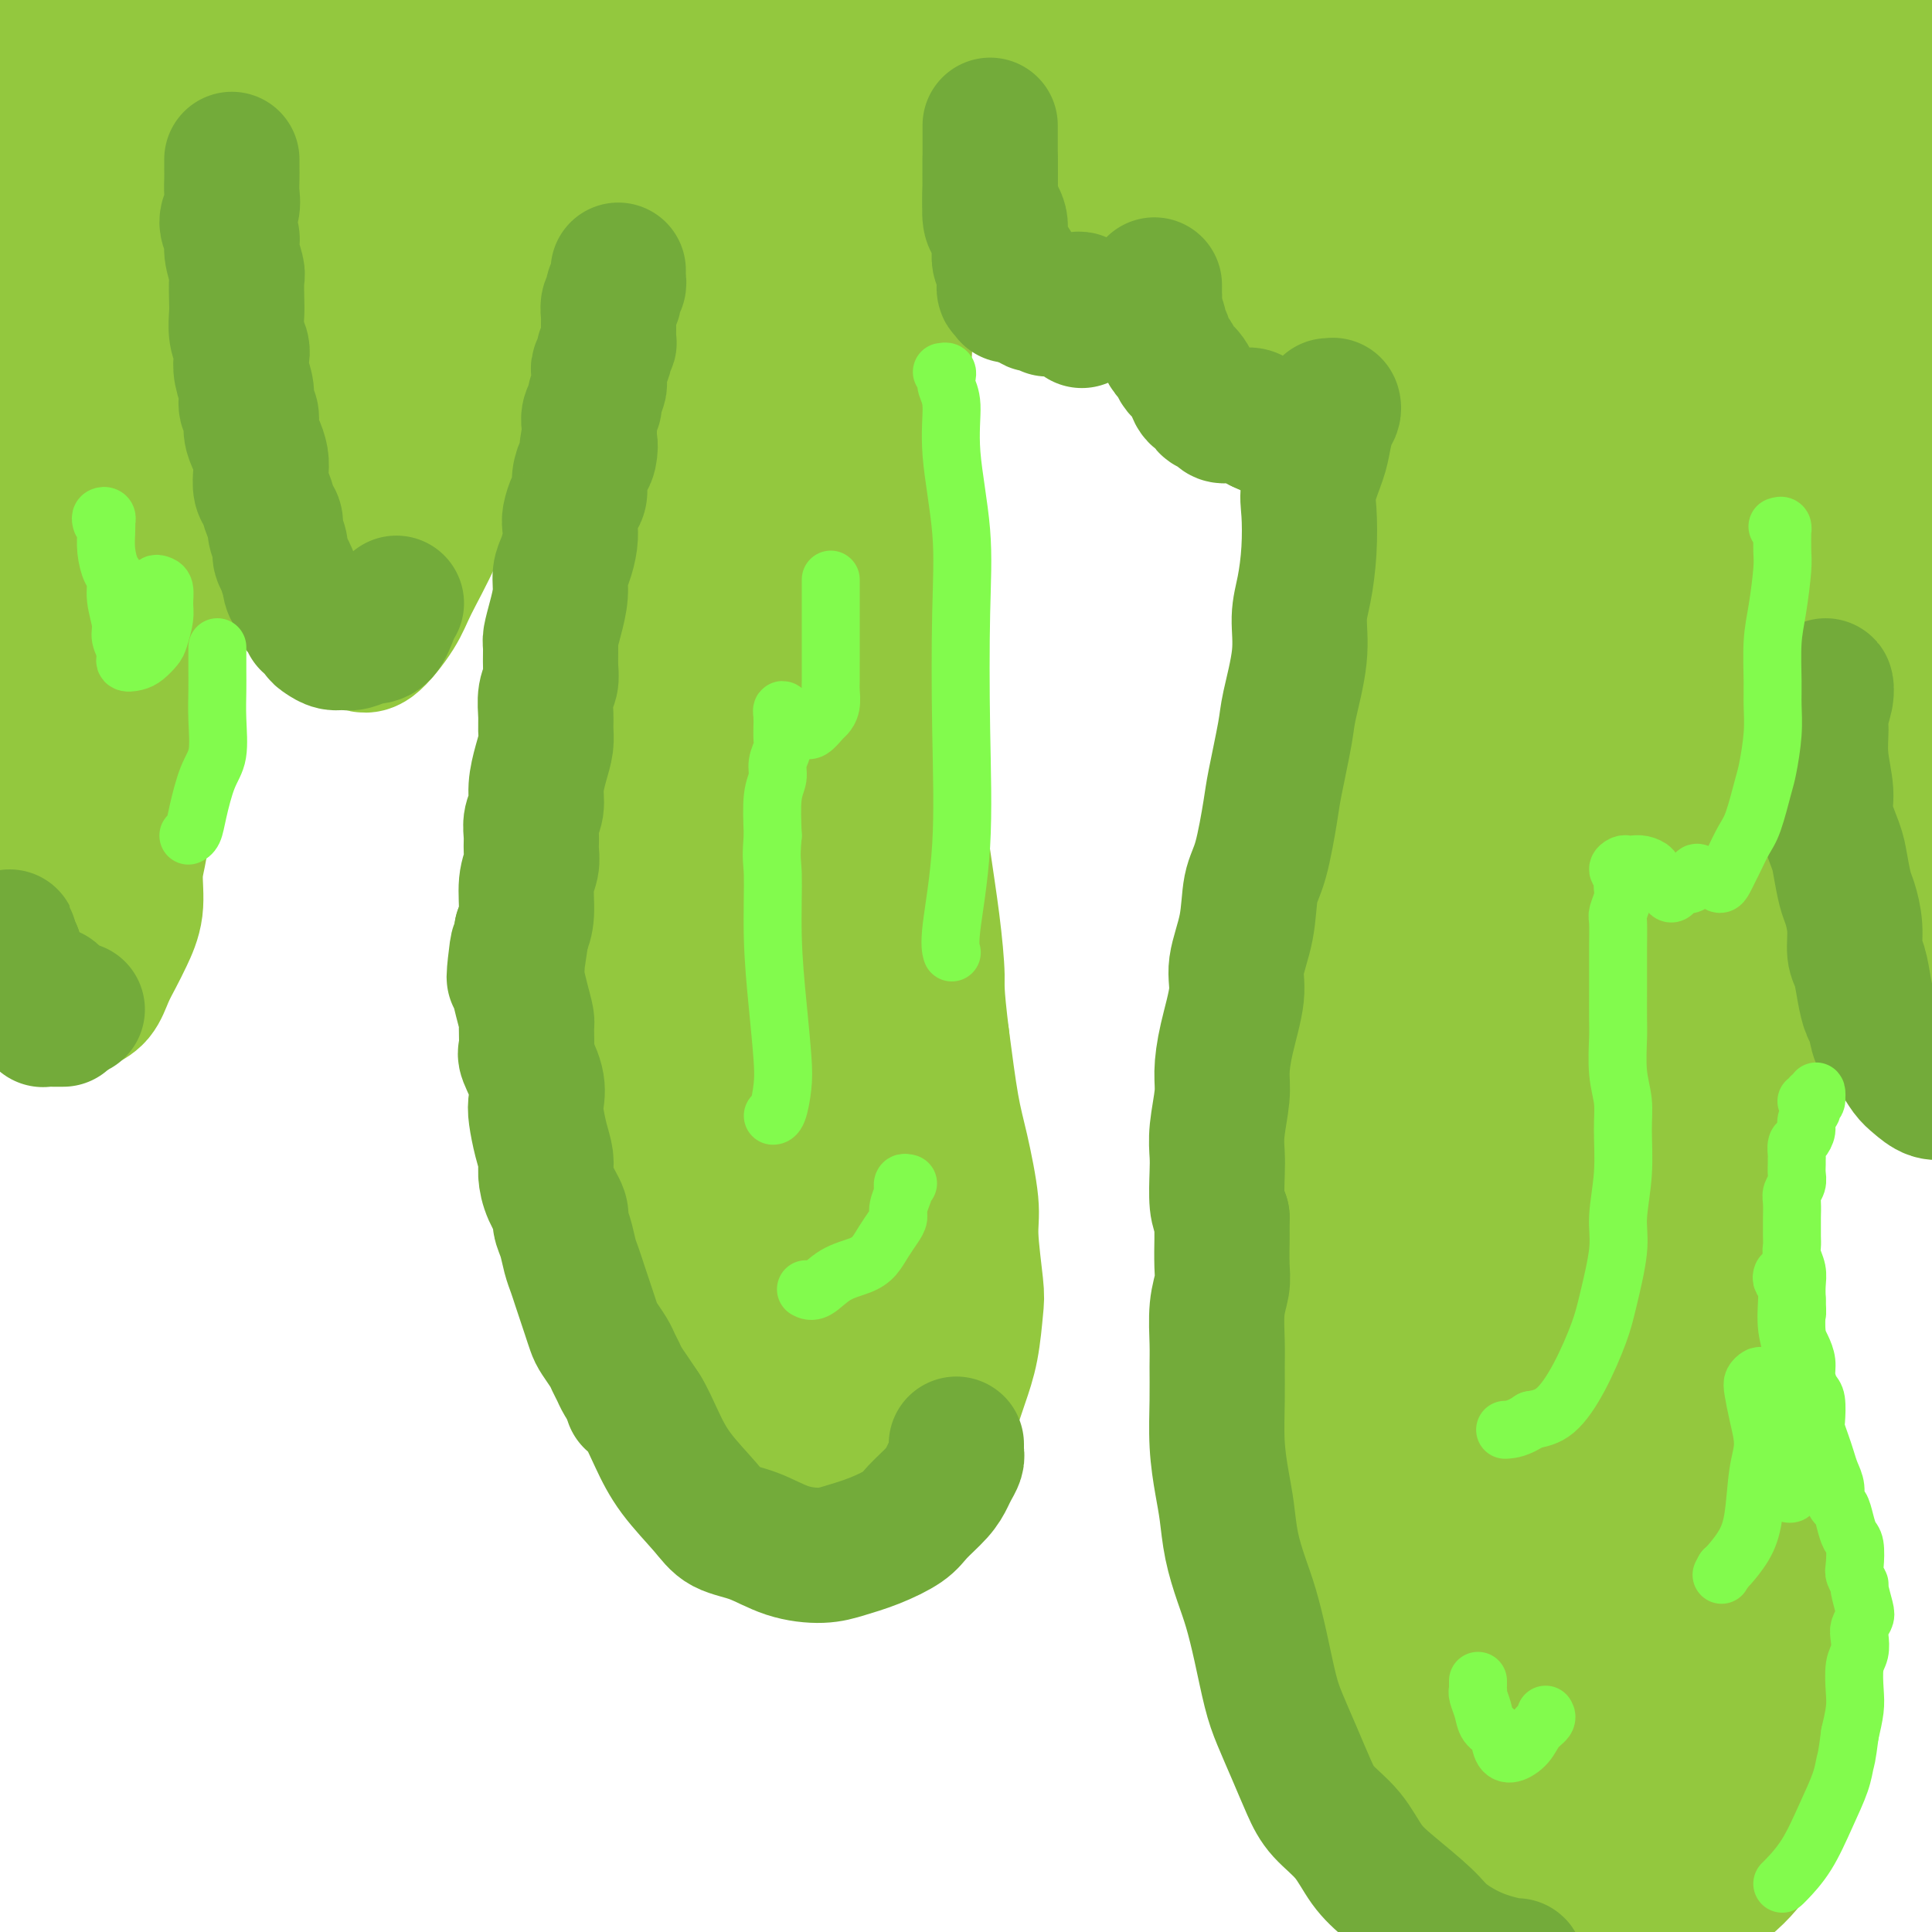 <svg viewBox='0 0 400 400' version='1.1' xmlns='http://www.w3.org/2000/svg' xmlns:xlink='http://www.w3.org/1999/xlink'><g fill='none' stroke='#93C83E' stroke-width='28' stroke-linecap='round' stroke-linejoin='round'><path d='M57,66c-0.483,0.115 -0.966,0.231 -1,0c-0.034,-0.231 0.381,-0.808 0,-1c-0.381,-0.192 -1.559,0.000 -2,0c-0.441,-0.000 -0.147,-0.194 0,0c0.147,0.194 0.146,0.775 0,1c-0.146,0.225 -0.436,0.093 -1,1c-0.564,0.907 -1.401,2.854 -2,4c-0.599,1.146 -0.961,1.490 -2,3c-1.039,1.510 -2.755,4.187 -4,6c-1.245,1.813 -2.019,2.763 -3,4c-0.981,1.237 -2.169,2.762 -3,4c-0.831,1.238 -1.306,2.189 -2,3c-0.694,0.811 -1.609,1.480 -2,2c-0.391,0.520 -0.258,0.890 0,1c0.258,0.110 0.642,-0.041 1,0c0.358,0.041 0.691,0.273 1,0c0.309,-0.273 0.593,-1.051 1,-2c0.407,-0.949 0.936,-2.068 2,-4c1.064,-1.932 2.662,-4.675 4,-7c1.338,-2.325 2.418,-4.231 4,-7c1.582,-2.769 3.668,-6.399 6,-10c2.332,-3.601 4.909,-7.171 7,-10c2.091,-2.829 3.694,-4.915 6,-8c2.306,-3.085 5.315,-7.169 8,-11c2.685,-3.831 5.045,-7.408 7,-10c1.955,-2.592 3.505,-4.197 6,-7c2.495,-2.803 5.937,-6.804 8,-9c2.063,-2.196 2.749,-2.589 4,-4c1.251,-1.411 3.068,-3.841 4,-5c0.932,-1.159 0.981,-1.045 1,-1c0.019,0.045 0.010,0.023 0,0'/><path d='M105,-1c3.490,-3.928 0.716,-0.748 -1,1c-1.716,1.748 -2.373,2.063 -3,3c-0.627,0.937 -1.223,2.496 -3,5c-1.777,2.504 -4.733,5.951 -7,9c-2.267,3.049 -3.844,5.698 -7,10c-3.156,4.302 -7.890,10.257 -13,17c-5.110,6.743 -10.595,14.273 -15,20c-4.405,5.727 -7.731,9.651 -12,16c-4.269,6.349 -9.480,15.125 -13,21c-3.520,5.875 -5.350,8.851 -8,13c-2.650,4.149 -6.120,9.471 -9,14c-2.880,4.529 -5.169,8.265 -7,11c-1.831,2.735 -3.205,4.471 -4,6c-0.795,1.529 -1.010,2.853 -1,3c0.010,0.147 0.244,-0.883 1,-2c0.756,-1.117 2.033,-2.321 4,-5c1.967,-2.679 4.623,-6.832 8,-12c3.377,-5.168 7.475,-11.352 11,-16c3.525,-4.648 6.476,-7.762 11,-14c4.524,-6.238 10.621,-15.601 15,-22c4.379,-6.399 7.041,-9.835 12,-16c4.959,-6.165 12.216,-15.061 17,-21c4.784,-5.939 7.095,-8.923 11,-14c3.905,-5.077 9.406,-12.248 14,-18c4.594,-5.752 8.283,-10.083 11,-13c2.717,-2.917 4.464,-4.418 6,-6c1.536,-1.582 2.862,-3.244 3,-3c0.138,0.244 -0.911,2.395 -2,4c-1.089,1.605 -2.216,2.663 -5,6c-2.784,3.337 -7.224,8.953 -11,14c-3.776,5.047 -6.888,9.523 -10,14'/><path d='M98,24c-7.433,9.577 -12.014,14.519 -18,22c-5.986,7.481 -13.375,17.502 -19,25c-5.625,7.498 -9.484,12.473 -15,20c-5.516,7.527 -12.689,17.605 -19,27c-6.311,9.395 -11.761,18.106 -16,25c-4.239,6.894 -7.266,11.970 -11,18c-3.734,6.030 -8.175,13.015 -12,19c-3.825,5.985 -7.033,10.968 -9,14c-1.967,3.032 -2.693,4.111 -4,6c-1.307,1.889 -3.193,4.589 -4,6c-0.807,1.411 -0.533,1.533 0,1c0.533,-0.533 1.324,-1.721 2,-3c0.676,-1.279 1.235,-2.650 3,-6c1.765,-3.350 4.736,-8.679 9,-15c4.264,-6.321 9.821,-13.634 14,-20c4.179,-6.366 6.981,-11.784 12,-20c5.019,-8.216 12.255,-19.231 20,-31c7.745,-11.769 15.999,-24.294 22,-34c6.001,-9.706 9.749,-16.595 16,-26c6.251,-9.405 15.006,-21.328 21,-30c5.994,-8.672 9.229,-14.094 14,-21c4.771,-6.906 11.080,-15.295 16,-22c4.920,-6.705 8.453,-11.727 11,-15c2.547,-3.273 4.110,-4.798 5,-6c0.890,-1.202 1.107,-2.082 0,-1c-1.107,1.082 -3.540,4.127 -6,7c-2.460,2.873 -4.949,5.574 -9,10c-4.051,4.426 -9.663,10.578 -16,18c-6.337,7.422 -13.398,16.114 -19,23c-5.602,6.886 -9.743,11.968 -16,20c-6.257,8.032 -14.628,19.016 -23,30'/><path d='M47,65c-18.705,22.353 -20.969,24.734 -25,30c-4.031,5.266 -9.829,13.417 -16,22c-6.171,8.583 -12.714,17.598 -18,25c-5.286,7.402 -9.316,13.189 -12,17c-2.684,3.811 -4.022,5.645 -5,7c-0.978,1.355 -1.595,2.231 -2,2c-0.405,-0.231 -0.600,-1.571 1,-5c1.600,-3.429 4.993,-8.948 8,-14c3.007,-5.052 5.628,-9.635 10,-17c4.372,-7.365 10.494,-17.510 17,-28c6.506,-10.490 13.394,-21.324 19,-30c5.606,-8.676 9.929,-15.194 16,-24c6.071,-8.806 13.888,-19.902 21,-30c7.112,-10.098 13.518,-19.200 18,-26c4.482,-6.800 7.040,-11.297 10,-16c2.960,-4.703 6.323,-9.612 8,-12c1.677,-2.388 1.668,-2.256 1,-2c-0.668,0.256 -1.994,0.637 -5,4c-3.006,3.363 -7.692,9.707 -12,15c-4.308,5.293 -8.240,9.535 -14,17c-5.760,7.465 -13.349,18.153 -21,29c-7.651,10.847 -15.363,21.854 -21,30c-5.637,8.146 -9.198,13.431 -14,20c-4.802,6.569 -10.845,14.423 -15,20c-4.155,5.577 -6.421,8.876 -8,11c-1.579,2.124 -2.472,3.071 -3,3c-0.528,-0.071 -0.691,-1.160 1,-5c1.691,-3.840 5.237,-10.431 8,-16c2.763,-5.569 4.744,-10.115 9,-18c4.256,-7.885 10.787,-19.110 16,-28c5.213,-8.890 9.106,-15.445 13,-22'/><path d='M32,24c10.238,-19.303 12.333,-23.060 15,-28c2.667,-4.940 5.906,-11.061 9,-17c3.094,-5.939 6.044,-11.695 7,-15c0.956,-3.305 -0.080,-4.160 -1,-4c-0.920,0.160 -1.722,1.334 -4,4c-2.278,2.666 -6.033,6.822 -11,13c-4.967,6.178 -11.148,14.378 -16,21c-4.852,6.622 -8.376,11.667 -13,19c-4.624,7.333 -10.349,16.952 -15,25c-4.651,8.048 -8.227,14.523 -11,19c-2.773,4.477 -4.743,6.956 -6,9c-1.257,2.044 -1.800,3.652 -2,4c-0.200,0.348 -0.056,-0.564 1,-4c1.056,-3.436 3.024,-9.395 5,-14c1.976,-4.605 3.958,-7.856 7,-14c3.042,-6.144 7.142,-15.182 11,-23c3.858,-7.818 7.473,-14.415 11,-21c3.527,-6.585 6.966,-13.158 9,-17c2.034,-3.842 2.664,-4.955 3,-6c0.336,-1.045 0.377,-2.024 0,-2c-0.377,0.024 -1.173,1.049 -3,4c-1.827,2.951 -4.683,7.828 -8,13c-3.317,5.172 -7.093,10.638 -11,17c-3.907,6.362 -7.944,13.620 -11,19c-3.056,5.380 -5.129,8.880 -7,12c-1.871,3.120 -3.538,5.858 -5,8c-1.462,2.142 -2.718,3.687 -3,4c-0.282,0.313 0.409,-0.607 1,-2c0.591,-1.393 1.082,-3.260 3,-7c1.918,-3.740 5.262,-9.354 9,-15c3.738,-5.646 7.869,-11.323 12,-17'/><path d='M8,9c5.290,-8.571 6.013,-9.500 9,-13c2.987,-3.500 8.236,-9.571 12,-14c3.764,-4.429 6.042,-7.217 8,-9c1.958,-1.783 3.595,-2.560 5,-3c1.405,-0.440 2.577,-0.543 3,0c0.423,0.543 0.097,1.731 0,3c-0.097,1.269 0.034,2.620 0,4c-0.034,1.380 -0.233,2.791 0,4c0.233,1.209 0.898,2.218 2,3c1.102,0.782 2.640,1.338 4,2c1.360,0.662 2.542,1.431 4,2c1.458,0.569 3.192,0.937 5,1c1.808,0.063 3.688,-0.179 5,0c1.312,0.179 2.055,0.778 3,1c0.945,0.222 2.093,0.065 3,0c0.907,-0.065 1.572,-0.039 2,0c0.428,0.039 0.620,0.089 1,0c0.380,-0.089 0.947,-0.319 1,0c0.053,0.319 -0.408,1.187 -1,2c-0.592,0.813 -1.314,1.571 -2,3c-0.686,1.429 -1.334,3.531 -2,5c-0.666,1.469 -1.348,2.306 -2,4c-0.652,1.694 -1.274,4.244 -2,7c-0.726,2.756 -1.558,5.717 -2,8c-0.442,2.283 -0.496,3.887 -1,6c-0.504,2.113 -1.459,4.734 -2,8c-0.541,3.266 -0.667,7.176 -1,10c-0.333,2.824 -0.873,4.561 -1,7c-0.127,2.439 0.158,5.580 0,9c-0.158,3.420 -0.759,7.120 -1,10c-0.241,2.880 -0.120,4.940 0,7'/><path d='M58,76c-0.451,7.815 -0.077,5.852 0,7c0.077,1.148 -0.141,5.408 0,9c0.141,3.592 0.641,6.515 1,9c0.359,2.485 0.578,4.533 1,7c0.422,2.467 1.047,5.353 2,8c0.953,2.647 2.234,5.054 3,7c0.766,1.946 1.017,3.431 2,5c0.983,1.569 2.698,3.222 4,4c1.302,0.778 2.193,0.681 3,1c0.807,0.319 1.532,1.054 3,0c1.468,-1.054 3.680,-3.897 5,-6c1.320,-2.103 1.746,-3.465 3,-6c1.254,-2.535 3.334,-6.242 5,-10c1.666,-3.758 2.918,-7.568 4,-11c1.082,-3.432 1.996,-6.487 3,-10c1.004,-3.513 2.100,-7.484 3,-12c0.900,-4.516 1.604,-9.576 2,-13c0.396,-3.424 0.483,-5.213 1,-8c0.517,-2.787 1.463,-6.571 2,-10c0.537,-3.429 0.666,-6.502 1,-9c0.334,-2.498 0.873,-4.421 1,-6c0.127,-1.579 -0.160,-2.815 0,-5c0.160,-2.185 0.766,-5.320 2,-8c1.234,-2.680 3.097,-4.904 4,-7c0.903,-2.096 0.846,-4.064 2,-6c1.154,-1.936 3.517,-3.842 5,-6c1.483,-2.158 2.085,-4.570 3,-6c0.915,-1.430 2.142,-1.878 3,-3c0.858,-1.122 1.346,-2.917 2,-4c0.654,-1.083 1.472,-1.452 2,-2c0.528,-0.548 0.764,-1.274 1,-2'/><path d='M131,-17c3.569,-6.029 1.492,-3.103 1,-2c-0.492,1.103 0.600,0.383 1,0c0.400,-0.383 0.107,-0.428 0,0c-0.107,0.428 -0.029,1.328 0,2c0.029,0.672 0.008,1.115 0,2c-0.008,0.885 -0.002,2.211 0,3c0.002,0.789 0.001,1.039 0,2c-0.001,0.961 -0.001,2.632 0,4c0.001,1.368 0.004,2.431 0,4c-0.004,1.569 -0.015,3.643 0,5c0.015,1.357 0.058,1.995 0,3c-0.058,1.005 -0.215,2.375 0,4c0.215,1.625 0.804,3.503 1,5c0.196,1.497 0.001,2.612 0,4c-0.001,1.388 0.193,3.047 0,5c-0.193,1.953 -0.773,4.199 -1,6c-0.227,1.801 -0.102,3.156 0,5c0.102,1.844 0.182,4.176 0,6c-0.182,1.824 -0.626,3.140 -1,5c-0.374,1.860 -0.677,4.263 -1,7c-0.323,2.737 -0.664,5.808 -1,8c-0.336,2.192 -0.666,3.504 -1,6c-0.334,2.496 -0.674,6.176 -1,9c-0.326,2.824 -0.640,4.790 -1,8c-0.360,3.210 -0.767,7.662 -1,11c-0.233,3.338 -0.292,5.560 -1,9c-0.708,3.440 -2.066,8.097 -3,13c-0.934,4.903 -1.444,10.051 -2,14c-0.556,3.949 -1.159,6.700 -2,11c-0.841,4.300 -1.921,10.150 -3,16'/><path d='M115,158c-3.009,20.968 -1.533,14.890 -1,15c0.533,0.110 0.121,6.410 0,12c-0.121,5.590 0.049,10.470 0,16c-0.049,5.530 -0.316,11.709 0,16c0.316,4.291 1.214,6.695 2,11c0.786,4.305 1.460,10.513 2,15c0.540,4.487 0.946,7.253 2,11c1.054,3.747 2.757,8.474 4,12c1.243,3.526 2.025,5.850 3,9c0.975,3.150 2.142,7.127 4,11c1.858,3.873 4.406,7.643 6,10c1.594,2.357 2.232,3.301 4,5c1.768,1.699 4.666,4.152 7,6c2.334,1.848 4.106,3.091 6,4c1.894,0.909 3.911,1.482 6,2c2.089,0.518 4.251,0.979 7,1c2.749,0.021 6.084,-0.400 8,-1c1.916,-0.600 2.414,-1.380 4,-2c1.586,-0.620 4.259,-1.080 6,-2c1.741,-0.920 2.550,-2.300 4,-4c1.450,-1.700 3.541,-3.719 5,-6c1.459,-2.281 2.287,-4.824 3,-7c0.713,-2.176 1.311,-3.986 2,-6c0.689,-2.014 1.468,-4.234 2,-7c0.532,-2.766 0.816,-6.079 1,-8c0.184,-1.921 0.268,-2.450 0,-5c-0.268,-2.550 -0.887,-7.123 -1,-10c-0.113,-2.877 0.279,-4.060 0,-7c-0.279,-2.940 -1.229,-7.638 -2,-11c-0.771,-3.362 -1.363,-5.389 -2,-9c-0.637,-3.611 -1.318,-8.805 -2,-14'/><path d='M195,215c-1.274,-10.339 -0.958,-10.687 -1,-13c-0.042,-2.313 -0.441,-6.592 -1,-11c-0.559,-4.408 -1.277,-8.945 -2,-14c-0.723,-5.055 -1.451,-10.629 -2,-15c-0.549,-4.371 -0.918,-7.540 -1,-12c-0.082,-4.460 0.125,-10.211 0,-16c-0.125,-5.789 -0.581,-11.615 -1,-16c-0.419,-4.385 -0.800,-7.328 -1,-12c-0.200,-4.672 -0.221,-11.072 0,-16c0.221,-4.928 0.682,-8.385 1,-13c0.318,-4.615 0.494,-10.388 1,-16c0.506,-5.612 1.343,-11.062 2,-15c0.657,-3.938 1.135,-6.365 2,-10c0.865,-3.635 2.119,-8.480 3,-13c0.881,-4.520 1.391,-8.716 2,-12c0.609,-3.284 1.318,-5.655 2,-8c0.682,-2.345 1.338,-4.664 2,-7c0.662,-2.336 1.331,-4.688 2,-7c0.669,-2.312 1.338,-4.583 2,-6c0.662,-1.417 1.318,-1.979 2,-3c0.682,-1.021 1.391,-2.502 2,-4c0.609,-1.498 1.118,-3.013 2,-4c0.882,-0.987 2.136,-1.445 3,-2c0.864,-0.555 1.338,-1.206 2,-2c0.662,-0.794 1.512,-1.732 2,-2c0.488,-0.268 0.615,0.134 1,0c0.385,-0.134 1.027,-0.805 1,-1c-0.027,-0.195 -0.722,0.087 -1,0c-0.278,-0.087 -0.139,-0.544 0,-1'/><path d='M219,-36c2.248,-3.910 -0.133,-1.187 -1,0c-0.867,1.187 -0.220,0.836 0,1c0.220,0.164 0.015,0.841 0,1c-0.015,0.159 0.162,-0.200 0,0c-0.162,0.200 -0.663,0.960 -1,2c-0.337,1.040 -0.509,2.361 -1,3c-0.491,0.639 -1.300,0.596 -2,2c-0.700,1.404 -1.289,4.254 -2,6c-0.711,1.746 -1.543,2.386 -2,4c-0.457,1.614 -0.539,4.201 -1,7c-0.461,2.799 -1.301,5.810 -2,8c-0.699,2.190 -1.256,3.560 -2,6c-0.744,2.440 -1.675,5.949 -2,9c-0.325,3.051 -0.043,5.643 0,8c0.043,2.357 -0.154,4.477 0,7c0.154,2.523 0.660,5.448 1,8c0.340,2.552 0.516,4.729 1,7c0.484,2.271 1.276,4.634 2,7c0.724,2.366 1.378,4.734 2,6c0.622,1.266 1.210,1.428 2,2c0.790,0.572 1.781,1.553 3,2c1.219,0.447 2.666,0.359 4,0c1.334,-0.359 2.556,-0.988 4,-2c1.444,-1.012 3.109,-2.405 4,-4c0.891,-1.595 1.009,-3.391 2,-6c0.991,-2.609 2.855,-6.031 4,-9c1.145,-2.969 1.573,-5.484 2,-8'/><path d='M234,31c1.810,-5.368 2.335,-7.289 3,-10c0.665,-2.711 1.471,-6.211 2,-9c0.529,-2.789 0.780,-4.868 1,-7c0.220,-2.132 0.410,-4.316 1,-7c0.590,-2.684 1.580,-5.869 2,-8c0.420,-2.131 0.271,-3.209 1,-5c0.729,-1.791 2.335,-4.294 3,-6c0.665,-1.706 0.390,-2.613 1,-4c0.610,-1.387 2.105,-3.253 3,-4c0.895,-0.747 1.192,-0.376 2,-1c0.808,-0.624 2.129,-2.243 3,-3c0.871,-0.757 1.291,-0.651 2,-1c0.709,-0.349 1.706,-1.152 3,-2c1.294,-0.848 2.886,-1.742 4,-2c1.114,-0.258 1.751,0.119 3,0c1.249,-0.119 3.111,-0.735 5,-1c1.889,-0.265 3.804,-0.178 5,0c1.196,0.178 1.671,0.446 3,1c1.329,0.554 3.511,1.393 5,2c1.489,0.607 2.283,0.983 3,2c0.717,1.017 1.355,2.674 2,4c0.645,1.326 1.295,2.319 2,4c0.705,1.681 1.463,4.050 2,7c0.537,2.950 0.853,6.480 1,9c0.147,2.520 0.123,4.029 0,7c-0.123,2.971 -0.347,7.402 -1,12c-0.653,4.598 -1.736,9.362 -2,13c-0.264,3.638 0.290,6.150 0,10c-0.290,3.850 -1.424,9.036 -2,14c-0.576,4.964 -0.593,9.704 -1,14c-0.407,4.296 -1.203,8.148 -2,12'/><path d='M288,72c-1.607,14.646 -1.626,13.762 -2,16c-0.374,2.238 -1.104,7.600 -2,13c-0.896,5.400 -1.958,10.838 -3,17c-1.042,6.162 -2.065,13.047 -3,18c-0.935,4.953 -1.783,7.974 -3,13c-1.217,5.026 -2.803,12.057 -4,19c-1.197,6.943 -2.005,13.796 -3,19c-0.995,5.204 -2.176,8.758 -3,15c-0.824,6.242 -1.290,15.172 -2,21c-0.710,5.828 -1.662,8.554 -2,14c-0.338,5.446 -0.062,13.613 0,19c0.062,5.387 -0.092,7.996 0,13c0.092,5.004 0.428,12.405 1,19c0.572,6.595 1.379,12.386 2,17c0.621,4.614 1.055,8.052 2,13c0.945,4.948 2.401,11.407 4,17c1.599,5.593 3.343,10.321 5,14c1.657,3.679 3.229,6.309 5,10c1.771,3.691 3.742,8.441 6,13c2.258,4.559 4.802,8.925 7,12c2.198,3.075 4.050,4.860 7,7c2.950,2.140 6.998,4.636 10,6c3.002,1.364 4.957,1.596 8,2c3.043,0.404 7.175,0.979 11,1c3.825,0.021 7.343,-0.512 10,-1c2.657,-0.488 4.452,-0.933 7,-2c2.548,-1.067 5.848,-2.758 9,-5c3.152,-2.242 6.154,-5.034 8,-8c1.846,-2.966 2.535,-6.106 4,-10c1.465,-3.894 3.704,-8.541 5,-13c1.296,-4.459 1.648,-8.729 2,-13'/><path d='M374,348c1.720,-7.131 0.522,-6.958 0,-9c-0.522,-2.042 -0.366,-6.301 -1,-10c-0.634,-3.699 -2.057,-6.840 -3,-11c-0.943,-4.160 -1.406,-9.338 -2,-13c-0.594,-3.662 -1.319,-5.807 -2,-9c-0.681,-3.193 -1.317,-7.433 -2,-12c-0.683,-4.567 -1.412,-9.460 -2,-13c-0.588,-3.540 -1.036,-5.729 -1,-9c0.036,-3.271 0.557,-7.626 1,-12c0.443,-4.374 0.807,-8.767 1,-12c0.193,-3.233 0.216,-5.307 1,-8c0.784,-2.693 2.330,-6.007 3,-9c0.670,-2.993 0.464,-5.666 1,-8c0.536,-2.334 1.815,-4.330 3,-7c1.185,-2.670 2.277,-6.013 3,-8c0.723,-1.987 1.077,-2.617 2,-4c0.923,-1.383 2.415,-3.517 4,-5c1.585,-1.483 3.265,-2.313 4,-3c0.735,-0.687 0.526,-1.230 1,-1c0.474,0.230 1.630,1.231 2,2c0.370,0.769 -0.045,1.304 0,2c0.045,0.696 0.552,1.552 1,3c0.448,1.448 0.839,3.486 1,5c0.161,1.514 0.092,2.503 0,4c-0.092,1.497 -0.205,3.502 0,5c0.205,1.498 0.730,2.489 1,4c0.270,1.511 0.285,3.543 1,5c0.715,1.457 2.130,2.339 3,3c0.870,0.661 1.196,1.101 2,2c0.804,0.899 2.087,2.257 3,3c0.913,0.743 1.457,0.872 2,1'/><path d='M401,224c1.710,1.437 0.986,0.529 1,0c0.014,-0.529 0.766,-0.679 2,-1c1.234,-0.321 2.951,-0.812 4,-2c1.049,-1.188 1.429,-3.074 2,-5c0.571,-1.926 1.333,-3.894 2,-5c0.667,-1.106 1.240,-1.352 2,-3c0.760,-1.648 1.706,-4.697 2,-7c0.294,-2.303 -0.064,-3.858 0,-6c0.064,-2.142 0.550,-4.869 1,-8c0.450,-3.131 0.863,-6.664 1,-9c0.137,-2.336 -0.002,-3.474 0,-6c0.002,-2.526 0.144,-6.439 0,-9c-0.144,-2.561 -0.575,-3.770 -1,-6c-0.425,-2.230 -0.846,-5.481 -1,-9c-0.154,-3.519 -0.043,-7.306 0,-10c0.043,-2.694 0.019,-4.296 0,-7c-0.019,-2.704 -0.032,-6.509 0,-10c0.032,-3.491 0.108,-6.669 0,-9c-0.108,-2.331 -0.399,-3.816 -1,-6c-0.601,-2.184 -1.512,-5.066 -2,-7c-0.488,-1.934 -0.554,-2.918 -1,-4c-0.446,-1.082 -1.272,-2.260 -2,-3c-0.728,-0.740 -1.359,-1.041 -2,-1c-0.641,0.041 -1.292,0.424 -2,1c-0.708,0.576 -1.472,1.347 -2,3c-0.528,1.653 -0.819,4.190 -1,6c-0.181,1.810 -0.250,2.894 -1,6c-0.750,3.106 -2.180,8.235 -3,12c-0.820,3.765 -1.028,6.168 -2,10c-0.972,3.832 -2.706,9.095 -4,13c-1.294,3.905 -2.147,6.453 -3,9'/><path d='M390,151c-2.557,10.809 -1.950,9.833 -2,12c-0.050,2.167 -0.758,7.477 -1,11c-0.242,3.523 -0.018,5.259 0,8c0.018,2.741 -0.171,6.488 0,9c0.171,2.512 0.701,3.788 1,5c0.299,1.212 0.367,2.361 1,3c0.633,0.639 1.831,0.767 3,0c1.169,-0.767 2.309,-2.430 3,-4c0.691,-1.570 0.934,-3.046 2,-6c1.066,-2.954 2.957,-7.384 4,-11c1.043,-3.616 1.239,-6.417 2,-11c0.761,-4.583 2.088,-10.947 3,-16c0.912,-5.053 1.411,-8.794 2,-14c0.589,-5.206 1.268,-11.877 2,-18c0.732,-6.123 1.516,-11.699 2,-16c0.484,-4.301 0.669,-7.327 1,-12c0.331,-4.673 0.807,-10.993 1,-17c0.193,-6.007 0.102,-11.702 0,-16c-0.102,-4.298 -0.216,-7.199 0,-12c0.216,-4.801 0.760,-11.502 1,-16c0.240,-4.498 0.175,-6.793 0,-10c-0.175,-3.207 -0.459,-7.326 -1,-11c-0.541,-3.674 -1.339,-6.902 -2,-9c-0.661,-2.098 -1.184,-3.067 -2,-4c-0.816,-0.933 -1.924,-1.832 -3,-2c-1.076,-0.168 -2.119,0.393 -3,1c-0.881,0.607 -1.601,1.259 -2,3c-0.399,1.741 -0.478,4.570 -1,8c-0.522,3.430 -1.487,7.462 -2,11c-0.513,3.538 -0.575,6.582 -1,11c-0.425,4.418 -1.212,10.209 -2,16'/><path d='M396,44c-1.221,9.221 -1.275,9.275 -2,14c-0.725,4.725 -2.121,14.121 -3,20c-0.879,5.879 -1.240,8.239 -2,13c-0.760,4.761 -1.918,11.922 -3,18c-1.082,6.078 -2.086,11.074 -3,15c-0.914,3.926 -1.736,6.783 -3,10c-1.264,3.217 -2.969,6.796 -4,10c-1.031,3.204 -1.388,6.034 -2,8c-0.612,1.966 -1.481,3.069 -2,4c-0.519,0.931 -0.690,1.691 -1,2c-0.310,0.309 -0.761,0.169 -1,0c-0.239,-0.169 -0.267,-0.366 0,-1c0.267,-0.634 0.828,-1.705 1,-3c0.172,-1.295 -0.045,-2.815 0,-5c0.045,-2.185 0.354,-5.036 1,-8c0.646,-2.964 1.630,-6.041 2,-8c0.370,-1.959 0.125,-2.800 0,-4c-0.125,-1.200 -0.129,-2.758 0,-3c0.129,-0.242 0.390,0.831 0,2c-0.390,1.169 -1.433,2.434 -2,4c-0.567,1.566 -0.658,3.432 -1,6c-0.342,2.568 -0.935,5.836 -2,10c-1.065,4.164 -2.602,9.223 -4,13c-1.398,3.777 -2.656,6.272 -4,10c-1.344,3.728 -2.773,8.690 -4,14c-1.227,5.310 -2.251,10.968 -3,15c-0.749,4.032 -1.223,6.440 -2,10c-0.777,3.560 -1.858,8.274 -3,13c-1.142,4.726 -2.346,9.465 -3,13c-0.654,3.535 -0.758,5.867 -1,9c-0.242,3.133 -0.621,7.066 -1,11'/><path d='M344,256c-2.285,12.019 -1.496,6.566 -1,6c0.496,-0.566 0.699,3.753 1,7c0.301,3.247 0.699,5.421 1,7c0.301,1.579 0.504,2.562 1,4c0.496,1.438 1.284,3.332 2,5c0.716,1.668 1.361,3.112 2,4c0.639,0.888 1.271,1.221 2,2c0.729,0.779 1.555,2.004 2,3c0.445,0.996 0.510,1.764 1,3c0.490,1.236 1.407,2.940 2,5c0.593,2.060 0.864,4.476 1,6c0.136,1.524 0.138,2.154 0,4c-0.138,1.846 -0.417,4.906 -1,7c-0.583,2.094 -1.470,3.222 -2,5c-0.530,1.778 -0.705,4.205 -1,7c-0.295,2.795 -0.712,5.956 -1,8c-0.288,2.044 -0.447,2.970 -1,5c-0.553,2.030 -1.501,5.162 -2,8c-0.499,2.838 -0.550,5.381 -1,7c-0.450,1.619 -1.298,2.315 -2,4c-0.702,1.685 -1.258,4.360 -2,6c-0.742,1.640 -1.672,2.246 -2,3c-0.328,0.754 -0.056,1.656 -1,2c-0.944,0.344 -3.104,0.129 -4,0c-0.896,-0.129 -0.527,-0.173 -1,0c-0.473,0.173 -1.788,0.565 -3,1c-1.212,0.435 -2.322,0.915 -3,1c-0.678,0.085 -0.924,-0.225 -2,0c-1.076,0.225 -2.982,0.984 -4,1c-1.018,0.016 -1.148,-0.710 -2,-1c-0.852,-0.290 -2.426,-0.145 -4,0'/><path d='M319,376c-4.508,0.259 -3.777,-1.093 -4,-2c-0.223,-0.907 -1.401,-1.371 -3,-2c-1.599,-0.629 -3.620,-1.425 -5,-2c-1.380,-0.575 -2.117,-0.929 -3,-1c-0.883,-0.071 -1.910,0.140 -3,0c-1.090,-0.140 -2.243,-0.633 -3,-1c-0.757,-0.367 -1.119,-0.609 -2,-1c-0.881,-0.391 -2.283,-0.932 -3,-2c-0.717,-1.068 -0.751,-2.662 -1,-4c-0.249,-1.338 -0.715,-2.418 -1,-4c-0.285,-1.582 -0.390,-3.664 -1,-6c-0.610,-2.336 -1.726,-4.925 -2,-7c-0.274,-2.075 0.293,-3.636 0,-6c-0.293,-2.364 -1.447,-5.533 -2,-8c-0.553,-2.467 -0.504,-4.234 -1,-7c-0.496,-2.766 -1.536,-6.532 -2,-9c-0.464,-2.468 -0.351,-3.636 -1,-6c-0.649,-2.364 -2.061,-5.922 -3,-9c-0.939,-3.078 -1.406,-5.675 -2,-8c-0.594,-2.325 -1.314,-4.378 -2,-7c-0.686,-2.622 -1.339,-5.814 -2,-9c-0.661,-3.186 -1.331,-6.366 -2,-9c-0.669,-2.634 -1.338,-4.720 -2,-7c-0.662,-2.280 -1.317,-4.752 -2,-8c-0.683,-3.248 -1.392,-7.270 -2,-10c-0.608,-2.730 -1.113,-4.167 -1,-7c0.113,-2.833 0.845,-7.063 1,-10c0.155,-2.937 -0.268,-4.581 0,-7c0.268,-2.419 1.226,-5.613 2,-9c0.774,-3.387 1.364,-6.968 2,-10c0.636,-3.032 1.318,-5.516 2,-8'/><path d='M271,190c1.625,-8.839 2.187,-8.937 3,-11c0.813,-2.063 1.876,-6.090 3,-9c1.124,-2.910 2.307,-4.703 3,-7c0.693,-2.297 0.896,-5.098 2,-8c1.104,-2.902 3.111,-5.907 4,-8c0.889,-2.093 0.661,-3.276 1,-5c0.339,-1.724 1.245,-3.990 2,-6c0.755,-2.010 1.357,-3.764 2,-6c0.643,-2.236 1.326,-4.953 2,-7c0.674,-2.047 1.339,-3.424 2,-6c0.661,-2.576 1.318,-6.350 2,-10c0.682,-3.650 1.388,-7.175 2,-10c0.612,-2.825 1.130,-4.948 2,-8c0.870,-3.052 2.091,-7.033 3,-11c0.909,-3.967 1.505,-7.921 2,-11c0.495,-3.079 0.889,-5.282 2,-9c1.111,-3.718 2.939,-8.950 4,-13c1.061,-4.050 1.353,-6.917 2,-11c0.647,-4.083 1.647,-9.381 2,-13c0.353,-3.619 0.057,-5.560 0,-8c-0.057,-2.440 0.123,-5.379 0,-8c-0.123,-2.621 -0.551,-4.924 -1,-7c-0.449,-2.076 -0.919,-3.926 -1,-5c-0.081,-1.074 0.226,-1.373 0,-2c-0.226,-0.627 -0.986,-1.582 -1,-2c-0.014,-0.418 0.719,-0.299 1,0c0.281,0.299 0.111,0.779 0,1c-0.111,0.221 -0.164,0.183 0,1c0.164,0.817 0.544,2.489 1,5c0.456,2.511 0.987,5.860 1,9c0.013,3.140 -0.494,6.070 -1,9'/><path d='M315,14c-0.001,6.424 -1.002,9.984 -2,16c-0.998,6.016 -1.993,14.487 -3,21c-1.007,6.513 -2.025,11.067 -3,18c-0.975,6.933 -1.906,16.246 -3,26c-1.094,9.754 -2.350,19.950 -3,28c-0.650,8.050 -0.692,13.953 -1,23c-0.308,9.047 -0.880,21.236 -1,30c-0.120,8.764 0.212,14.103 0,22c-0.212,7.897 -0.970,18.352 -1,28c-0.030,9.648 0.667,18.489 1,25c0.333,6.511 0.302,10.692 1,18c0.698,7.308 2.124,17.743 3,25c0.876,7.257 1.202,11.334 2,18c0.798,6.666 2.069,15.919 4,24c1.931,8.081 4.522,14.990 6,20c1.478,5.010 1.844,8.121 3,11c1.156,2.879 3.103,5.525 4,7c0.897,1.475 0.744,1.779 1,2c0.256,0.221 0.922,0.359 1,0c0.078,-0.359 -0.431,-1.217 -1,-2c-0.569,-0.783 -1.196,-1.493 -2,-3c-0.804,-1.507 -1.784,-3.812 -3,-8c-1.216,-4.188 -2.668,-10.261 -4,-15c-1.332,-4.739 -2.543,-8.146 -4,-15c-1.457,-6.854 -3.160,-17.156 -5,-28c-1.840,-10.844 -3.816,-22.230 -5,-31c-1.184,-8.770 -1.574,-14.925 -2,-24c-0.426,-9.075 -0.887,-21.072 -1,-29c-0.113,-7.928 0.124,-11.788 0,-18c-0.124,-6.212 -0.607,-14.775 -1,-21c-0.393,-6.225 -0.697,-10.113 -1,-14'/><path d='M295,168c-0.770,-19.082 -0.195,-13.789 0,-13c0.195,0.789 0.011,-2.928 0,-4c-0.011,-1.072 0.151,0.500 0,2c-0.151,1.500 -0.616,2.928 -1,7c-0.384,4.072 -0.688,10.790 -1,16c-0.312,5.210 -0.632,8.913 -1,17c-0.368,8.087 -0.782,20.558 -1,30c-0.218,9.442 -0.238,15.856 0,26c0.238,10.144 0.735,24.020 2,37c1.265,12.980 3.299,25.065 5,34c1.701,8.935 3.069,14.720 5,21c1.931,6.280 4.423,13.054 7,18c2.577,4.946 5.237,8.064 7,10c1.763,1.936 2.629,2.689 4,3c1.371,0.311 3.247,0.180 4,-1c0.753,-1.180 0.385,-3.408 0,-6c-0.385,-2.592 -0.785,-5.546 -2,-9c-1.215,-3.454 -3.244,-7.407 -5,-14c-1.756,-6.593 -3.237,-15.826 -5,-26c-1.763,-10.174 -3.808,-21.288 -5,-30c-1.192,-8.712 -1.533,-15.023 -2,-25c-0.467,-9.977 -1.061,-23.621 -1,-38c0.061,-14.379 0.777,-29.494 2,-40c1.223,-10.506 2.951,-16.402 5,-24c2.049,-7.598 4.417,-16.898 6,-23c1.583,-6.102 2.380,-9.006 3,-11c0.620,-1.994 1.061,-3.079 1,-2c-0.061,1.079 -0.625,4.320 -1,7c-0.375,2.680 -0.563,4.798 -1,10c-0.437,5.202 -1.125,13.486 -2,24c-0.875,10.514 -1.938,23.257 -3,36'/><path d='M315,200c-1.375,17.011 -1.814,22.040 -2,34c-0.186,11.960 -0.119,30.852 1,48c1.119,17.148 3.289,32.551 5,43c1.711,10.449 2.964,15.945 5,23c2.036,7.055 4.854,15.669 8,21c3.146,5.331 6.621,7.378 9,9c2.379,1.622 3.663,2.820 5,2c1.337,-0.820 2.729,-3.659 3,-6c0.271,-2.341 -0.577,-4.186 -2,-10c-1.423,-5.814 -3.420,-15.599 -5,-23c-1.580,-7.401 -2.743,-12.418 -4,-20c-1.257,-7.582 -2.610,-17.730 -4,-28c-1.390,-10.270 -2.819,-20.664 -4,-29c-1.181,-8.336 -2.114,-14.615 -3,-25c-0.886,-10.385 -1.725,-24.877 -2,-35c-0.275,-10.123 0.014,-15.877 1,-23c0.986,-7.123 2.671,-15.614 4,-22c1.329,-6.386 2.304,-10.668 3,-14c0.696,-3.332 1.113,-5.715 2,-8c0.887,-2.285 2.243,-4.471 3,-6c0.757,-1.529 0.913,-2.399 1,-2c0.087,0.399 0.104,2.069 0,5c-0.104,2.931 -0.329,7.122 -1,14c-0.671,6.878 -1.787,16.442 -3,24c-1.213,7.558 -2.523,13.111 -4,23c-1.477,9.889 -3.121,24.115 -4,38c-0.879,13.885 -0.992,27.431 -1,37c-0.008,9.569 0.091,15.163 1,21c0.909,5.837 2.629,11.918 4,14c1.371,2.082 2.392,0.166 3,-3c0.608,-3.166 0.804,-7.583 1,-12'/><path d='M335,290c0.835,-5.047 0.924,-10.165 1,-19c0.076,-8.835 0.140,-21.386 1,-35c0.860,-13.614 2.516,-28.292 4,-39c1.484,-10.708 2.795,-17.446 5,-27c2.205,-9.554 5.304,-21.924 8,-34c2.696,-12.076 4.989,-23.857 7,-33c2.011,-9.143 3.740,-15.648 6,-23c2.260,-7.352 5.050,-15.550 7,-22c1.950,-6.450 3.059,-11.152 4,-14c0.941,-2.848 1.715,-3.843 2,-5c0.285,-1.157 0.083,-2.476 0,-3c-0.083,-0.524 -0.045,-0.252 0,1c0.045,1.252 0.097,3.483 0,6c-0.097,2.517 -0.343,5.319 -1,11c-0.657,5.681 -1.725,14.242 -3,23c-1.275,8.758 -2.756,17.713 -4,27c-1.244,9.287 -2.251,18.905 -3,25c-0.749,6.095 -1.242,8.667 -1,10c0.242,1.333 1.218,1.425 2,1c0.782,-0.425 1.369,-1.369 2,-6c0.631,-4.631 1.305,-12.951 2,-20c0.695,-7.049 1.410,-12.827 2,-23c0.590,-10.173 1.056,-24.739 2,-35c0.944,-10.261 2.368,-16.216 4,-24c1.632,-7.784 3.474,-17.396 5,-25c1.526,-7.604 2.736,-13.201 3,-17c0.264,-3.799 -0.418,-5.800 -1,-7c-0.582,-1.200 -1.063,-1.600 -3,2c-1.937,3.600 -5.329,11.200 -8,18c-2.671,6.800 -4.620,12.800 -8,24c-3.380,11.200 -8.190,27.600 -13,44'/><path d='M357,71c-4.909,16.253 -6.681,22.887 -9,33c-2.319,10.113 -5.187,23.705 -7,34c-1.813,10.295 -2.573,17.294 -3,21c-0.427,3.706 -0.520,4.119 0,4c0.520,-0.119 1.654,-0.771 2,-6c0.346,-5.229 -0.094,-15.036 0,-23c0.094,-7.964 0.723,-14.083 2,-27c1.277,-12.917 3.201,-32.630 5,-47c1.799,-14.370 3.472,-23.396 6,-34c2.528,-10.604 5.910,-22.784 8,-32c2.090,-9.216 2.888,-15.466 3,-19c0.112,-3.534 -0.461,-4.351 -1,-4c-0.539,0.351 -1.045,1.871 -3,8c-1.955,6.129 -5.361,16.867 -8,26c-2.639,9.133 -4.512,16.663 -7,29c-2.488,12.337 -5.593,29.482 -8,44c-2.407,14.518 -4.117,26.407 -5,34c-0.883,7.593 -0.940,10.888 -1,14c-0.060,3.112 -0.124,6.042 0,6c0.124,-0.042 0.434,-3.055 0,-6c-0.434,-2.945 -1.613,-5.823 -2,-13c-0.387,-7.177 0.018,-18.655 0,-28c-0.018,-9.345 -0.460,-16.558 0,-26c0.460,-9.442 1.822,-21.115 3,-29c1.178,-7.885 2.171,-11.984 3,-18c0.829,-6.016 1.492,-13.949 2,-20c0.508,-6.051 0.860,-10.221 1,-13c0.140,-2.779 0.068,-4.168 0,-4c-0.068,0.168 -0.134,1.891 -1,6c-0.866,4.109 -2.533,10.602 -4,17c-1.467,6.398 -2.733,12.699 -4,19'/><path d='M329,17c-2.391,12.250 -3.867,21.875 -5,30c-1.133,8.125 -1.922,14.751 -3,23c-1.078,8.249 -2.445,18.120 -3,26c-0.555,7.880 -0.297,13.770 0,18c0.297,4.230 0.631,6.802 1,9c0.369,2.198 0.771,4.023 1,4c0.229,-0.023 0.286,-1.893 0,-4c-0.286,-2.107 -0.913,-4.449 -1,-9c-0.087,-4.551 0.367,-11.309 1,-18c0.633,-6.691 1.444,-13.314 2,-19c0.556,-5.686 0.857,-10.435 1,-15c0.143,-4.565 0.126,-8.945 0,-15c-0.126,-6.055 -0.363,-13.785 -1,-21c-0.637,-7.215 -1.674,-13.914 -2,-18c-0.326,-4.086 0.058,-5.557 0,-8c-0.058,-2.443 -0.557,-5.856 -1,-8c-0.443,-2.144 -0.829,-3.019 -1,-4c-0.171,-0.981 -0.129,-2.068 0,-3c0.129,-0.932 0.343,-1.707 0,-2c-0.343,-0.293 -1.242,-0.102 -2,1c-0.758,1.102 -1.373,3.116 -2,5c-0.627,1.884 -1.264,3.636 -2,5c-0.736,1.364 -1.570,2.338 -2,4c-0.430,1.662 -0.457,4.013 -1,6c-0.543,1.987 -1.601,3.611 -2,5c-0.399,1.389 -0.139,2.545 -1,4c-0.861,1.455 -2.844,3.210 -5,5c-2.156,1.790 -4.485,3.614 -6,5c-1.515,1.386 -2.216,2.335 -4,3c-1.784,0.665 -4.653,1.047 -7,1c-2.347,-0.047 -4.174,-0.524 -6,-1'/><path d='M278,26c-2.741,-0.431 -3.094,-1.507 -4,-2c-0.906,-0.493 -2.365,-0.401 -4,-1c-1.635,-0.599 -3.444,-1.887 -5,-3c-1.556,-1.113 -2.858,-2.051 -4,-3c-1.142,-0.949 -2.124,-1.909 -3,-4c-0.876,-2.091 -1.645,-5.312 -2,-8c-0.355,-2.688 -0.295,-4.841 0,-7c0.295,-2.159 0.826,-4.322 1,-6c0.174,-1.678 -0.009,-2.871 0,-4c0.009,-1.129 0.212,-2.193 0,-3c-0.212,-0.807 -0.837,-1.356 -1,-2c-0.163,-0.644 0.138,-1.382 0,-2c-0.138,-0.618 -0.714,-1.114 -1,-1c-0.286,0.114 -0.281,0.839 0,1c0.281,0.161 0.837,-0.242 1,0c0.163,0.242 -0.066,1.129 0,2c0.066,0.871 0.426,1.727 1,3c0.574,1.273 1.360,2.962 2,4c0.640,1.038 1.133,1.425 2,2c0.867,0.575 2.108,1.337 4,2c1.892,0.663 4.434,1.228 6,2c1.566,0.772 2.157,1.750 3,2c0.843,0.250 1.939,-0.230 3,0c1.061,0.230 2.088,1.170 3,2c0.912,0.830 1.708,1.552 2,2c0.292,0.448 0.078,0.623 0,1c-0.078,0.377 -0.021,0.954 0,1c0.021,0.046 0.006,-0.441 0,-1c-0.006,-0.559 -0.002,-1.189 0,-2c0.002,-0.811 0.000,-1.803 0,-3c-0.000,-1.197 -0.000,-2.598 0,-4'/><path d='M282,-6c-0.353,-1.589 -1.237,-1.562 -2,-2c-0.763,-0.438 -1.407,-1.342 -2,-2c-0.593,-0.658 -1.136,-1.070 -2,-1c-0.864,0.070 -2.048,0.623 -3,1c-0.952,0.377 -1.671,0.577 -2,1c-0.329,0.423 -0.268,1.070 0,2c0.268,0.930 0.744,2.144 1,3c0.256,0.856 0.294,1.354 1,2c0.706,0.646 2.080,1.441 3,2c0.920,0.559 1.384,0.884 2,1c0.616,0.116 1.383,0.023 2,0c0.617,-0.023 1.083,0.023 2,0c0.917,-0.023 2.285,-0.116 3,0c0.715,0.116 0.777,0.440 1,1c0.223,0.560 0.608,1.357 1,2c0.392,0.643 0.793,1.134 1,2c0.207,0.866 0.221,2.109 0,3c-0.221,0.891 -0.677,1.431 -1,2c-0.323,0.569 -0.512,1.167 -1,2c-0.488,0.833 -1.275,1.900 -2,3c-0.725,1.100 -1.390,2.234 -2,3c-0.610,0.766 -1.167,1.165 -2,2c-0.833,0.835 -1.943,2.106 -3,3c-1.057,0.894 -2.060,1.410 -3,2c-0.940,0.590 -1.815,1.255 -3,2c-1.185,0.745 -2.679,1.569 -4,2c-1.321,0.431 -2.470,0.469 -4,1c-1.530,0.531 -3.441,1.555 -5,2c-1.559,0.445 -2.766,0.312 -4,0c-1.234,-0.312 -2.495,-0.803 -4,-2c-1.505,-1.197 -3.252,-3.098 -5,-5'/><path d='M245,26c-2.293,-1.649 -1.524,-2.271 -2,-4c-0.476,-1.729 -2.196,-4.564 -3,-7c-0.804,-2.436 -0.691,-4.474 -1,-6c-0.309,-1.526 -1.039,-2.541 -1,-4c0.039,-1.459 0.848,-3.362 1,-5c0.152,-1.638 -0.351,-3.013 0,-4c0.351,-0.987 1.558,-1.588 2,-2c0.442,-0.412 0.119,-0.636 0,-1c-0.119,-0.364 -0.033,-0.868 0,-1c0.033,-0.132 0.013,0.108 0,0c-0.013,-0.108 -0.020,-0.566 0,-1c0.020,-0.434 0.066,-0.845 0,-1c-0.066,-0.155 -0.244,-0.053 0,0c0.244,0.053 0.909,0.059 1,0c0.091,-0.059 -0.393,-0.183 0,0c0.393,0.183 1.663,0.673 2,1c0.337,0.327 -0.260,0.493 0,1c0.260,0.507 1.378,1.357 2,3c0.622,1.643 0.747,4.081 1,6c0.253,1.919 0.632,3.320 1,5c0.368,1.680 0.725,3.640 1,5c0.275,1.360 0.469,2.118 1,3c0.531,0.882 1.400,1.886 2,3c0.600,1.114 0.931,2.338 1,3c0.069,0.662 -0.123,0.760 0,1c0.123,0.240 0.562,0.620 1,1'/><path d='M254,22c1.185,4.169 0.149,1.093 0,0c-0.149,-1.093 0.590,-0.201 1,0c0.410,0.201 0.490,-0.288 1,0c0.510,0.288 1.449,1.352 2,2c0.551,0.648 0.715,0.881 1,2c0.285,1.119 0.691,3.123 1,4c0.309,0.877 0.519,0.626 1,1c0.481,0.374 1.232,1.372 2,2c0.768,0.628 1.554,0.886 2,1c0.446,0.114 0.553,0.085 1,0c0.447,-0.085 1.234,-0.225 2,0c0.766,0.225 1.511,0.813 2,1c0.489,0.187 0.721,-0.029 1,0c0.279,0.029 0.604,0.303 1,0c0.396,-0.303 0.862,-1.181 1,-2c0.138,-0.819 -0.053,-1.577 0,-2c0.053,-0.423 0.350,-0.510 1,-1c0.650,-0.490 1.653,-1.385 2,-2c0.347,-0.615 0.037,-0.952 0,-1c-0.037,-0.048 0.200,0.194 0,0c-0.200,-0.194 -0.838,-0.823 -1,-1c-0.162,-0.177 0.153,0.097 0,0c-0.153,-0.097 -0.772,-0.565 -1,-1c-0.228,-0.435 -0.065,-0.839 0,-1c0.065,-0.161 0.033,-0.081 0,0'/><path d='M274,24c-0.249,-0.431 0.129,0.492 0,1c-0.129,0.508 -0.765,0.600 -1,1c-0.235,0.400 -0.071,1.109 0,2c0.071,0.891 0.048,1.964 0,3c-0.048,1.036 -0.120,2.036 0,3c0.120,0.964 0.432,1.893 0,3c-0.432,1.107 -1.606,2.391 -2,3c-0.394,0.609 -0.006,0.544 0,1c0.006,0.456 -0.368,1.432 -1,2c-0.632,0.568 -1.521,0.727 -2,1c-0.479,0.273 -0.548,0.658 -1,1c-0.452,0.342 -1.286,0.640 -2,1c-0.714,0.360 -1.307,0.781 -2,1c-0.693,0.219 -1.485,0.234 -2,0c-0.515,-0.234 -0.752,-0.719 -1,-1c-0.248,-0.281 -0.505,-0.358 -1,-1c-0.495,-0.642 -1.227,-1.849 -2,-3c-0.773,-1.151 -1.588,-2.246 -2,-3c-0.412,-0.754 -0.422,-1.167 -1,-2c-0.578,-0.833 -1.723,-2.084 -2,-3c-0.277,-0.916 0.313,-1.495 0,-2c-0.313,-0.505 -1.530,-0.937 -2,-2c-0.470,-1.063 -0.191,-2.757 0,-4c0.191,-1.243 0.296,-2.034 0,-3c-0.296,-0.966 -0.992,-2.108 -1,-3c-0.008,-0.892 0.674,-1.535 1,-2c0.326,-0.465 0.297,-0.752 0,-1c-0.297,-0.248 -0.863,-0.458 -1,-1c-0.137,-0.542 0.155,-1.415 0,-2c-0.155,-0.585 -0.759,-0.881 -1,-1c-0.241,-0.119 -0.121,-0.059 0,0'/><path d='M248,13c-0.321,-2.260 -0.125,0.588 0,2c0.125,1.412 0.178,1.386 0,2c-0.178,0.614 -0.586,1.868 -1,3c-0.414,1.132 -0.833,2.143 -1,3c-0.167,0.857 -0.083,1.559 0,3c0.083,1.441 0.166,3.619 0,5c-0.166,1.381 -0.581,1.965 -1,4c-0.419,2.035 -0.841,5.521 -1,8c-0.159,2.479 -0.056,3.952 0,6c0.056,2.048 0.063,4.673 0,7c-0.063,2.327 -0.197,4.356 0,6c0.197,1.644 0.726,2.902 1,5c0.274,2.098 0.293,5.035 1,7c0.707,1.965 2.101,2.957 3,4c0.899,1.043 1.304,2.137 2,3c0.696,0.863 1.685,1.496 3,2c1.315,0.504 2.957,0.880 4,1c1.043,0.120 1.488,-0.015 2,0c0.512,0.015 1.091,0.180 2,0c0.909,-0.180 2.149,-0.705 3,-1c0.851,-0.295 1.313,-0.358 2,-1c0.687,-0.642 1.598,-1.861 2,-3c0.402,-1.139 0.294,-2.198 1,-3c0.706,-0.802 2.228,-1.349 3,-3c0.772,-1.651 0.796,-4.407 1,-6c0.204,-1.593 0.588,-2.023 1,-3c0.412,-0.977 0.854,-2.502 1,-4c0.146,-1.498 -0.002,-2.968 0,-4c0.002,-1.032 0.154,-1.624 0,-3c-0.154,-1.376 -0.616,-3.536 -1,-5c-0.384,-1.464 -0.692,-2.232 -1,-3'/><path d='M274,45c-0.240,-3.065 0.160,-3.226 0,-4c-0.160,-0.774 -0.879,-2.159 -1,-3c-0.121,-0.841 0.356,-1.137 0,-2c-0.356,-0.863 -1.544,-2.293 -2,-3c-0.456,-0.707 -0.179,-0.691 0,-1c0.179,-0.309 0.259,-0.942 0,-1c-0.259,-0.058 -0.857,0.460 -1,1c-0.143,0.540 0.169,1.104 0,2c-0.169,0.896 -0.818,2.125 -1,4c-0.182,1.875 0.103,4.396 0,6c-0.103,1.604 -0.595,2.292 -1,4c-0.405,1.708 -0.723,4.436 -1,6c-0.277,1.564 -0.513,1.963 -1,3c-0.487,1.037 -1.226,2.712 -2,4c-0.774,1.288 -1.583,2.188 -2,3c-0.417,0.812 -0.444,1.535 -1,2c-0.556,0.465 -1.643,0.670 -2,1c-0.357,0.330 0.014,0.784 0,1c-0.014,0.216 -0.413,0.195 -1,0c-0.587,-0.195 -1.363,-0.565 -2,-1c-0.637,-0.435 -1.136,-0.936 -2,-2c-0.864,-1.064 -2.093,-2.691 -3,-4c-0.907,-1.309 -1.490,-2.299 -3,-4c-1.510,-1.701 -3.946,-4.114 -6,-7c-2.054,-2.886 -3.727,-6.245 -5,-9c-1.273,-2.755 -2.148,-4.906 -3,-8c-0.852,-3.094 -1.681,-7.130 -3,-11c-1.319,-3.870 -3.127,-7.573 -4,-11c-0.873,-3.427 -0.812,-6.576 -1,-10c-0.188,-3.424 -0.625,-7.121 -1,-10c-0.375,-2.879 -0.687,-4.939 -1,-7'/><path d='M224,-16c-0.419,-4.980 0.032,-3.930 0,-4c-0.032,-0.070 -0.547,-1.259 -1,-2c-0.453,-0.741 -0.842,-1.034 -1,-1c-0.158,0.034 -0.083,0.396 0,2c0.083,1.604 0.175,4.450 0,7c-0.175,2.550 -0.619,4.803 -1,8c-0.381,3.197 -0.701,7.339 -1,11c-0.299,3.661 -0.577,6.842 -1,10c-0.423,3.158 -0.992,6.293 -1,9c-0.008,2.707 0.546,4.988 1,6c0.454,1.012 0.807,0.756 1,1c0.193,0.244 0.225,0.986 0,1c-0.225,0.014 -0.709,-0.702 -1,-1c-0.291,-0.298 -0.390,-0.178 -1,-1c-0.610,-0.822 -1.732,-2.587 -2,-4c-0.268,-1.413 0.318,-2.475 0,-4c-0.318,-1.525 -1.538,-3.512 -2,-5c-0.462,-1.488 -0.164,-2.477 0,-3c0.164,-0.523 0.196,-0.581 0,-1c-0.196,-0.419 -0.618,-1.199 -1,-2c-0.382,-0.801 -0.724,-1.624 -1,-2c-0.276,-0.376 -0.486,-0.304 -1,-1c-0.514,-0.696 -1.331,-2.160 -2,-3c-0.669,-0.840 -1.190,-1.054 -2,-2c-0.810,-0.946 -1.909,-2.622 -3,-4c-1.091,-1.378 -2.175,-2.456 -3,-4c-0.825,-1.544 -1.392,-3.552 -2,-5c-0.608,-1.448 -1.256,-2.337 -2,-3c-0.744,-0.663 -1.585,-1.102 -2,-2c-0.415,-0.898 -0.404,-2.257 -1,-3c-0.596,-0.743 -1.798,-0.872 -3,-1'/><path d='M191,-19c-3.748,-4.796 -2.118,-1.786 -2,-1c0.118,0.786 -1.278,-0.651 -2,-1c-0.722,-0.349 -0.772,0.390 -1,1c-0.228,0.610 -0.634,1.091 -1,2c-0.366,0.909 -0.693,2.247 -1,3c-0.307,0.753 -0.593,0.920 -1,2c-0.407,1.080 -0.933,3.072 -1,5c-0.067,1.928 0.326,3.792 0,6c-0.326,2.208 -1.371,4.761 -2,7c-0.629,2.239 -0.841,4.163 -1,6c-0.159,1.837 -0.263,3.588 -1,7c-0.737,3.412 -2.106,8.484 -3,12c-0.894,3.516 -1.313,5.476 -2,9c-0.687,3.524 -1.641,8.613 -2,13c-0.359,4.387 -0.121,8.073 0,11c0.121,2.927 0.125,5.096 0,8c-0.125,2.904 -0.380,6.544 0,10c0.380,3.456 1.396,6.729 2,10c0.604,3.271 0.796,6.541 1,10c0.204,3.459 0.421,7.106 1,11c0.579,3.894 1.521,8.034 2,11c0.479,2.966 0.495,4.757 1,8c0.505,3.243 1.498,7.939 2,11c0.502,3.061 0.512,4.489 1,7c0.488,2.511 1.455,6.106 2,10c0.545,3.894 0.668,8.089 1,11c0.332,2.911 0.874,4.540 1,7c0.126,2.460 -0.162,5.752 0,9c0.162,3.248 0.774,6.451 1,9c0.226,2.549 0.064,4.442 0,7c-0.064,2.558 -0.032,5.779 0,9'/><path d='M186,211c0.476,8.941 0.166,5.295 0,6c-0.166,0.705 -0.188,5.763 0,9c0.188,3.237 0.587,4.655 1,7c0.413,2.345 0.839,5.616 1,9c0.161,3.384 0.058,6.879 0,9c-0.058,2.121 -0.072,2.868 0,5c0.072,2.132 0.231,5.651 0,8c-0.231,2.349 -0.853,3.529 -1,5c-0.147,1.471 0.179,3.234 0,5c-0.179,1.766 -0.863,3.534 -1,5c-0.137,1.466 0.274,2.630 0,4c-0.274,1.370 -1.233,2.945 -2,4c-0.767,1.055 -1.343,1.589 -2,2c-0.657,0.411 -1.394,0.698 -2,1c-0.606,0.302 -1.081,0.618 -2,1c-0.919,0.382 -2.284,0.831 -3,1c-0.716,0.169 -0.785,0.057 -2,0c-1.215,-0.057 -3.576,-0.061 -5,0c-1.424,0.061 -1.910,0.186 -3,0c-1.090,-0.186 -2.784,-0.683 -4,-1c-1.216,-0.317 -1.955,-0.455 -3,-1c-1.045,-0.545 -2.395,-1.498 -4,-3c-1.605,-1.502 -3.465,-3.553 -5,-5c-1.535,-1.447 -2.744,-2.292 -4,-4c-1.256,-1.708 -2.557,-4.281 -4,-7c-1.443,-2.719 -3.028,-5.584 -4,-8c-0.972,-2.416 -1.332,-4.382 -2,-8c-0.668,-3.618 -1.643,-8.887 -2,-13c-0.357,-4.113 -0.096,-7.069 0,-12c0.096,-4.931 0.027,-11.837 0,-19c-0.027,-7.163 -0.014,-14.581 0,-22'/><path d='M133,189c0.028,-10.372 0.099,-9.802 0,-15c-0.099,-5.198 -0.366,-16.165 0,-23c0.366,-6.835 1.366,-9.539 2,-15c0.634,-5.461 0.904,-13.680 2,-22c1.096,-8.320 3.019,-16.742 4,-23c0.981,-6.258 1.021,-10.354 2,-17c0.979,-6.646 2.896,-15.843 4,-22c1.104,-6.157 1.395,-9.276 2,-13c0.605,-3.724 1.525,-8.053 2,-12c0.475,-3.947 0.504,-7.510 1,-10c0.496,-2.490 1.457,-3.906 2,-6c0.543,-2.094 0.667,-4.865 1,-8c0.333,-3.135 0.874,-6.635 1,-9c0.126,-2.365 -0.163,-3.596 0,-5c0.163,-1.404 0.780,-2.983 1,-4c0.220,-1.017 0.045,-1.474 0,-2c-0.045,-0.526 0.040,-1.122 0,-2c-0.040,-0.878 -0.206,-2.040 0,-3c0.206,-0.960 0.784,-1.720 1,-3c0.216,-1.280 0.069,-3.082 0,-4c-0.069,-0.918 -0.059,-0.952 0,-1c0.059,-0.048 0.166,-0.108 0,0c-0.166,0.108 -0.607,0.386 -1,1c-0.393,0.614 -0.739,1.564 -1,4c-0.261,2.436 -0.438,6.359 -1,11c-0.562,4.641 -1.510,10.000 -2,15c-0.490,5.000 -0.521,9.641 -1,16c-0.479,6.359 -1.407,14.436 -2,24c-0.593,9.564 -0.852,20.613 -1,29c-0.148,8.387 -0.185,14.110 0,22c0.185,7.890 0.593,17.945 1,28'/><path d='M150,120c-0.107,15.348 -0.375,14.217 0,18c0.375,3.783 1.393,12.481 2,19c0.607,6.519 0.804,10.861 1,15c0.196,4.139 0.391,8.075 1,13c0.609,4.925 1.630,10.838 2,17c0.370,6.162 0.087,12.573 0,17c-0.087,4.427 0.022,6.870 0,10c-0.022,3.130 -0.175,6.946 0,10c0.175,3.054 0.677,5.346 1,8c0.323,2.654 0.467,5.670 1,8c0.533,2.330 1.456,3.975 2,6c0.544,2.025 0.709,4.432 1,6c0.291,1.568 0.707,2.298 1,3c0.293,0.702 0.464,1.377 1,2c0.536,0.623 1.439,1.194 2,1c0.561,-0.194 0.781,-1.155 1,-2c0.219,-0.845 0.436,-1.576 1,-3c0.564,-1.424 1.473,-3.541 2,-6c0.527,-2.459 0.671,-5.261 1,-8c0.329,-2.739 0.842,-5.415 1,-9c0.158,-3.585 -0.038,-8.079 0,-12c0.038,-3.921 0.309,-7.269 0,-13c-0.309,-5.731 -1.200,-13.845 -2,-22c-0.800,-8.155 -1.509,-16.349 -2,-23c-0.491,-6.651 -0.764,-11.758 -1,-18c-0.236,-6.242 -0.433,-13.619 -1,-20c-0.567,-6.381 -1.503,-11.765 -2,-16c-0.497,-4.235 -0.556,-7.321 -1,-11c-0.444,-3.679 -1.273,-7.952 -2,-12c-0.727,-4.048 -1.350,-7.871 -2,-11c-0.650,-3.129 -1.325,-5.565 -2,-8'/><path d='M156,79c-1.350,-10.504 -0.224,-7.763 0,-8c0.224,-0.237 -0.455,-3.451 -1,-6c-0.545,-2.549 -0.957,-4.434 -1,-6c-0.043,-1.566 0.284,-2.812 0,-5c-0.284,-2.188 -1.179,-5.319 -2,-9c-0.821,-3.681 -1.569,-7.911 -2,-11c-0.431,-3.089 -0.544,-5.037 -1,-8c-0.456,-2.963 -1.254,-6.943 -2,-10c-0.746,-3.057 -1.439,-5.192 -2,-7c-0.561,-1.808 -0.990,-3.287 -2,-5c-1.010,-1.713 -2.603,-3.658 -4,-5c-1.397,-1.342 -2.599,-2.079 -4,-3c-1.401,-0.921 -3.001,-2.024 -5,-2c-1.999,0.024 -4.396,1.175 -6,2c-1.604,0.825 -2.414,1.323 -4,3c-1.586,1.677 -3.949,4.534 -6,8c-2.051,3.466 -3.789,7.542 -5,11c-1.211,3.458 -1.893,6.298 -3,10c-1.107,3.702 -2.639,8.267 -4,13c-1.361,4.733 -2.553,9.635 -3,13c-0.447,3.365 -0.151,5.195 -1,8c-0.849,2.805 -2.843,6.586 -4,9c-1.157,2.414 -1.476,3.461 -2,5c-0.524,1.539 -1.253,3.568 -2,5c-0.747,1.432 -1.511,2.266 -2,3c-0.489,0.734 -0.702,1.369 -2,3c-1.298,1.631 -3.682,4.257 -5,6c-1.318,1.743 -1.570,2.601 -2,4c-0.430,1.399 -1.039,3.338 -2,5c-0.961,1.662 -2.275,3.046 -3,4c-0.725,0.954 -0.863,1.477 -1,2'/><path d='M73,108c-4.207,7.372 -2.225,2.801 -2,1c0.225,-1.801 -1.308,-0.833 -2,-1c-0.692,-0.167 -0.542,-1.469 -1,-4c-0.458,-2.531 -1.523,-6.293 -2,-9c-0.477,-2.707 -0.366,-4.361 0,-7c0.366,-2.639 0.987,-6.264 2,-9c1.013,-2.736 2.419,-4.582 3,-6c0.581,-1.418 0.338,-2.409 1,-4c0.662,-1.591 2.230,-3.781 3,-6c0.770,-2.219 0.742,-4.466 1,-6c0.258,-1.534 0.801,-2.355 1,-3c0.199,-0.645 0.053,-1.112 0,-1c-0.053,0.112 -0.013,0.805 0,1c0.013,0.195 -0.001,-0.107 0,0c0.001,0.107 0.015,0.623 0,1c-0.015,0.377 -0.061,0.614 0,1c0.061,0.386 0.228,0.919 0,1c-0.228,0.081 -0.852,-0.290 -1,0c-0.148,0.290 0.180,1.242 0,1c-0.180,-0.242 -0.867,-1.680 -1,-2c-0.133,-0.320 0.287,0.476 0,0c-0.287,-0.476 -1.282,-2.223 -2,-3c-0.718,-0.777 -1.159,-0.583 -2,-1c-0.841,-0.417 -2.082,-1.444 -3,-2c-0.918,-0.556 -1.511,-0.641 -2,-1c-0.489,-0.359 -0.873,-0.991 -2,-1c-1.127,-0.009 -2.998,0.605 -4,1c-1.002,0.395 -1.134,0.570 -2,1c-0.866,0.430 -2.464,1.116 -4,2c-1.536,0.884 -3.010,1.967 -4,3c-0.990,1.033 -1.495,2.017 -2,3'/><path d='M48,58c-2.989,2.197 -2.462,2.691 -3,4c-0.538,1.309 -2.140,3.434 -3,5c-0.860,1.566 -0.977,2.572 -1,4c-0.023,1.428 0.048,3.277 0,5c-0.048,1.723 -0.213,3.321 0,5c0.213,1.679 0.805,3.440 1,5c0.195,1.560 -0.008,2.921 0,4c0.008,1.079 0.228,1.878 0,3c-0.228,1.122 -0.905,2.566 -1,4c-0.095,1.434 0.392,2.857 0,4c-0.392,1.143 -1.664,2.006 -2,3c-0.336,0.994 0.265,2.119 0,4c-0.265,1.881 -1.396,4.519 -2,6c-0.604,1.481 -0.682,1.805 -1,3c-0.318,1.195 -0.878,3.260 -1,5c-0.122,1.740 0.192,3.154 0,5c-0.192,1.846 -0.892,4.126 -1,6c-0.108,1.874 0.374,3.344 0,5c-0.374,1.656 -1.606,3.499 -2,6c-0.394,2.501 0.048,5.660 0,8c-0.048,2.340 -0.586,3.860 -1,6c-0.414,2.140 -0.705,4.901 -1,8c-0.295,3.099 -0.593,6.537 -1,9c-0.407,2.463 -0.924,3.950 -1,6c-0.076,2.050 0.290,4.664 0,7c-0.290,2.336 -1.236,4.394 -2,6c-0.764,1.606 -1.346,2.759 -2,4c-0.654,1.241 -1.382,2.570 -2,4c-0.618,1.430 -1.128,2.962 -2,4c-0.872,1.038 -2.106,1.582 -3,2c-0.894,0.418 -1.447,0.709 -2,1'/><path d='M15,209c-1.099,0.302 -1.348,-0.444 -2,-1c-0.652,-0.556 -1.709,-0.923 -3,-2c-1.291,-1.077 -2.818,-2.866 -4,-4c-1.182,-1.134 -2.019,-1.615 -3,-3c-0.981,-1.385 -2.105,-3.676 -3,-5c-0.895,-1.324 -1.561,-1.682 -2,-3c-0.439,-1.318 -0.653,-3.597 -1,-5c-0.347,-1.403 -0.829,-1.928 -1,-3c-0.171,-1.072 -0.033,-2.689 0,-4c0.033,-1.311 -0.041,-2.316 0,-3c0.041,-0.684 0.196,-1.048 0,-2c-0.196,-0.952 -0.743,-2.494 -1,-4c-0.257,-1.506 -0.223,-2.977 0,-4c0.223,-1.023 0.634,-1.600 1,-3c0.366,-1.400 0.686,-3.623 1,-5c0.314,-1.377 0.623,-1.906 1,-3c0.377,-1.094 0.822,-2.752 1,-4c0.178,-1.248 0.090,-2.085 0,-3c-0.090,-0.915 -0.180,-1.907 0,-3c0.180,-1.093 0.632,-2.288 1,-3c0.368,-0.712 0.651,-0.941 1,-1c0.349,-0.059 0.763,0.052 1,0c0.237,-0.052 0.297,-0.266 1,1c0.703,1.266 2.048,4.011 3,7c0.952,2.989 1.512,6.221 2,9c0.488,2.779 0.904,5.106 1,8c0.096,2.894 -0.129,6.356 0,9c0.129,2.644 0.612,4.472 1,6c0.388,1.528 0.681,2.758 1,4c0.319,1.242 0.662,2.498 1,3c0.338,0.502 0.669,0.251 1,0'/><path d='M13,188c1.520,5.852 1.820,0.981 2,-2c0.180,-2.981 0.241,-4.072 0,-5c-0.241,-0.928 -0.783,-1.694 -1,-2c-0.217,-0.306 -0.108,-0.153 0,0'/></g>
<g fill='none' stroke='#73AB3A' stroke-width='28' stroke-linecap='round' stroke-linejoin='round'><path d='M128,57c0.000,-0.428 0.000,-0.857 0,-1c-0.000,-0.143 -0.000,-0.001 0,0c0.000,0.001 0.001,-0.140 0,0c-0.001,0.140 -0.004,0.562 0,1c0.004,0.438 0.015,0.891 0,1c-0.015,0.109 -0.056,-0.125 0,0c0.056,0.125 0.207,0.610 0,1c-0.207,0.390 -0.774,0.687 -1,1c-0.226,0.313 -0.113,0.642 0,1c0.113,0.358 0.227,0.743 0,1c-0.227,0.257 -0.793,0.384 -1,1c-0.207,0.616 -0.055,1.722 0,2c0.055,0.278 0.015,-0.271 0,0c-0.015,0.271 -0.003,1.363 0,2c0.003,0.637 -0.003,0.818 0,1c0.003,0.182 0.015,0.365 0,1c-0.015,0.635 -0.055,1.723 0,2c0.055,0.277 0.207,-0.259 0,0c-0.207,0.259 -0.773,1.311 -1,2c-0.227,0.689 -0.114,1.015 0,1c0.114,-0.015 0.228,-0.371 0,0c-0.228,0.371 -0.797,1.469 -1,2c-0.203,0.531 -0.039,0.495 0,1c0.039,0.505 -0.046,1.553 0,2c0.046,0.447 0.223,0.295 0,1c-0.223,0.705 -0.844,2.269 -1,3c-0.156,0.731 0.154,0.630 0,1c-0.154,0.370 -0.773,1.213 -1,2c-0.227,0.787 -0.061,1.520 0,2c0.061,0.480 0.017,0.709 0,1c-0.017,0.291 -0.009,0.646 0,1'/><path d='M122,90c-0.940,5.459 -0.290,2.607 0,2c0.290,-0.607 0.218,1.029 0,2c-0.218,0.971 -0.584,1.275 -1,2c-0.416,0.725 -0.882,1.870 -1,3c-0.118,1.130 0.113,2.244 0,3c-0.113,0.756 -0.569,1.154 -1,2c-0.431,0.846 -0.837,2.140 -1,3c-0.163,0.860 -0.081,1.285 0,2c0.081,0.715 0.163,1.720 0,3c-0.163,1.280 -0.569,2.837 -1,4c-0.431,1.163 -0.886,1.934 -1,3c-0.114,1.066 0.113,2.428 0,4c-0.113,1.572 -0.565,3.355 -1,5c-0.435,1.645 -0.852,3.153 -1,4c-0.148,0.847 -0.025,1.035 0,2c0.025,0.965 -0.046,2.709 0,4c0.046,1.291 0.209,2.130 0,3c-0.209,0.870 -0.791,1.771 -1,3c-0.209,1.229 -0.046,2.786 0,4c0.046,1.214 -0.025,2.086 0,3c0.025,0.914 0.147,1.872 0,3c-0.147,1.128 -0.561,2.427 -1,4c-0.439,1.573 -0.903,3.422 -1,5c-0.097,1.578 0.171,2.887 0,4c-0.171,1.113 -0.782,2.031 -1,3c-0.218,0.969 -0.044,1.988 0,3c0.044,1.012 -0.044,2.017 0,3c0.044,0.983 0.218,1.944 0,3c-0.218,1.056 -0.828,2.207 -1,4c-0.172,1.793 0.094,4.226 0,6c-0.094,1.774 -0.547,2.887 -1,4'/><path d='M108,193c-2.395,16.617 -1.384,6.659 -1,4c0.384,-2.659 0.141,1.981 0,4c-0.141,2.019 -0.181,1.417 0,2c0.181,0.583 0.582,2.352 1,4c0.418,1.648 0.851,3.175 1,4c0.149,0.825 0.012,0.948 0,2c-0.012,1.052 0.101,3.031 0,4c-0.101,0.969 -0.417,0.926 0,2c0.417,1.074 1.566,3.263 2,5c0.434,1.737 0.154,3.020 0,4c-0.154,0.980 -0.183,1.657 0,3c0.183,1.343 0.579,3.350 1,5c0.421,1.650 0.869,2.941 1,4c0.131,1.059 -0.053,1.885 0,3c0.053,1.115 0.343,2.518 1,4c0.657,1.482 1.682,3.043 2,4c0.318,0.957 -0.069,1.309 0,2c0.069,0.691 0.596,1.721 1,3c0.404,1.279 0.686,2.806 1,4c0.314,1.194 0.662,2.053 1,3c0.338,0.947 0.667,1.982 1,3c0.333,1.018 0.670,2.020 1,3c0.330,0.980 0.652,1.939 1,3c0.348,1.061 0.723,2.224 1,3c0.277,0.776 0.454,1.166 1,2c0.546,0.834 1.459,2.113 2,3c0.541,0.887 0.711,1.381 1,2c0.289,0.619 0.696,1.362 1,2c0.304,0.638 0.505,1.172 1,2c0.495,0.828 1.284,1.951 2,3c0.716,1.049 1.358,2.025 2,3'/><path d='M198,299c-0.002,0.305 -0.004,0.610 0,1c0.004,0.390 0.012,0.866 0,1c-0.012,0.134 -0.046,-0.076 0,0c0.046,0.076 0.171,0.436 0,1c-0.171,0.564 -0.637,1.333 -1,2c-0.363,0.667 -0.623,1.232 -1,2c-0.377,0.768 -0.873,1.739 -2,3c-1.127,1.261 -2.886,2.811 -4,4c-1.114,1.189 -1.583,2.016 -3,3c-1.417,0.984 -3.780,2.124 -6,3c-2.220,0.876 -4.296,1.487 -6,2c-1.704,0.513 -3.037,0.927 -5,1c-1.963,0.073 -4.556,-0.194 -7,-1c-2.444,-0.806 -4.741,-2.152 -7,-3c-2.259,-0.848 -4.481,-1.197 -6,-2c-1.519,-0.803 -2.334,-2.061 -4,-4c-1.666,-1.939 -4.184,-4.558 -6,-7c-1.816,-2.442 -2.930,-4.706 -4,-7c-1.070,-2.294 -2.096,-4.618 -3,-6c-0.904,-1.382 -1.687,-1.824 -2,-2c-0.313,-0.176 -0.157,-0.088 0,0'/><path d='M48,33c0.001,0.351 0.002,0.702 0,1c-0.002,0.298 -0.005,0.544 0,1c0.005,0.456 0.020,1.123 0,2c-0.020,0.877 -0.073,1.966 0,3c0.073,1.034 0.272,2.014 0,3c-0.272,0.986 -1.015,1.977 -1,3c0.015,1.023 0.789,2.077 1,3c0.211,0.923 -0.139,1.716 0,3c0.139,1.284 0.768,3.060 1,4c0.232,0.940 0.066,1.042 0,2c-0.066,0.958 -0.031,2.770 0,4c0.031,1.230 0.060,1.879 0,3c-0.060,1.121 -0.208,2.715 0,4c0.208,1.285 0.773,2.259 1,3c0.227,0.741 0.117,1.247 0,2c-0.117,0.753 -0.242,1.752 0,3c0.242,1.248 0.852,2.746 1,4c0.148,1.254 -0.167,2.264 0,3c0.167,0.736 0.815,1.197 1,2c0.185,0.803 -0.095,1.948 0,3c0.095,1.052 0.564,2.010 1,3c0.436,0.990 0.837,2.012 1,3c0.163,0.988 0.086,1.941 0,3c-0.086,1.059 -0.182,2.222 0,3c0.182,0.778 0.641,1.171 1,2c0.359,0.829 0.617,2.095 1,3c0.383,0.905 0.890,1.450 1,2c0.110,0.550 -0.177,1.106 0,2c0.177,0.894 0.817,2.125 1,3c0.183,0.875 -0.091,1.393 0,2c0.091,0.607 0.545,1.304 1,2'/><path d='M59,117c1.630,6.544 1.205,2.904 1,2c-0.205,-0.904 -0.190,0.927 0,2c0.190,1.073 0.557,1.387 1,2c0.443,0.613 0.964,1.526 1,2c0.036,0.474 -0.411,0.508 0,1c0.411,0.492 1.682,1.441 2,2c0.318,0.559 -0.315,0.728 0,1c0.315,0.272 1.579,0.647 2,1c0.421,0.353 -0.001,0.684 0,1c0.001,0.316 0.426,0.617 1,1c0.574,0.383 1.298,0.849 2,1c0.702,0.151 1.382,-0.011 2,0c0.618,0.011 1.175,0.195 2,0c0.825,-0.195 1.920,-0.771 3,-1c1.080,-0.229 2.145,-0.113 3,-1c0.855,-0.887 1.499,-2.777 2,-4c0.501,-1.223 0.857,-1.778 1,-2c0.143,-0.222 0.071,-0.111 0,0'/><path d='M13,211c-0.022,-0.000 -0.044,-0.000 0,0c0.044,0.000 0.152,0.000 0,0c-0.152,-0.000 -0.566,-0.000 -1,0c-0.434,0.000 -0.887,0.001 -1,0c-0.113,-0.001 0.114,-0.003 0,0c-0.114,0.003 -0.569,0.012 -1,0c-0.431,-0.012 -0.836,-0.044 -1,0c-0.164,0.044 -0.085,0.163 0,0c0.085,-0.163 0.177,-0.607 0,-1c-0.177,-0.393 -0.622,-0.734 -1,-1c-0.378,-0.266 -0.689,-0.456 -1,-1c-0.311,-0.544 -0.622,-1.440 -1,-2c-0.378,-0.560 -0.823,-0.783 -1,-1c-0.177,-0.217 -0.086,-0.426 0,-1c0.086,-0.574 0.168,-1.511 0,-2c-0.168,-0.489 -0.585,-0.530 -1,-1c-0.415,-0.470 -0.829,-1.368 -1,-2c-0.171,-0.632 -0.098,-0.997 0,-1c0.098,-0.003 0.222,0.356 0,0c-0.222,-0.356 -0.791,-1.426 -1,-2c-0.209,-0.574 -0.057,-0.652 0,-1c0.057,-0.348 0.018,-0.966 0,-1c-0.018,-0.034 -0.015,0.517 0,1c0.015,0.483 0.043,0.899 0,1c-0.043,0.101 -0.155,-0.114 0,0c0.155,0.114 0.578,0.557 1,1'/><path d='M3,197c-0.762,-1.740 -0.166,-0.090 0,1c0.166,1.090 -0.096,1.620 0,2c0.096,0.380 0.552,0.608 1,1c0.448,0.392 0.890,0.946 1,1c0.110,0.054 -0.111,-0.393 0,0c0.111,0.393 0.555,1.626 1,2c0.445,0.374 0.893,-0.109 1,0c0.107,0.109 -0.126,0.812 0,1c0.126,0.188 0.611,-0.138 1,0c0.389,0.138 0.682,0.741 1,1c0.318,0.259 0.660,0.173 1,0c0.340,-0.173 0.679,-0.435 1,0c0.321,0.435 0.625,1.567 1,2c0.375,0.433 0.821,0.169 1,0c0.179,-0.169 0.090,-0.241 0,0c-0.090,0.241 -0.182,0.797 0,1c0.182,0.203 0.636,0.054 1,0c0.364,-0.054 0.636,-0.015 1,0c0.364,0.015 0.818,0.004 1,0c0.182,-0.004 0.091,-0.002 0,0'/><path d='M209,61c-0.030,0.128 -0.061,0.255 0,0c0.061,-0.255 0.213,-0.894 0,-1c-0.213,-0.106 -0.793,0.319 -1,0c-0.207,-0.319 -0.042,-1.384 0,-2c0.042,-0.616 -0.041,-0.783 0,-1c0.041,-0.217 0.204,-0.485 0,-1c-0.204,-0.515 -0.776,-1.276 -1,-2c-0.224,-0.724 -0.098,-1.409 0,-2c0.098,-0.591 0.170,-1.088 0,-2c-0.170,-0.912 -0.581,-2.240 -1,-3c-0.419,-0.760 -0.844,-0.951 -1,-2c-0.156,-1.049 -0.042,-2.958 0,-4c0.042,-1.042 0.011,-1.219 0,-2c-0.011,-0.781 -0.003,-2.165 0,-3c0.003,-0.835 0.001,-1.122 0,-2c-0.001,-0.878 -0.000,-2.349 0,-3c0.000,-0.651 0.000,-0.483 0,-1c-0.000,-0.517 -0.000,-1.718 0,-2c0.000,-0.282 0.000,0.354 0,0c-0.000,-0.354 -0.000,-1.697 0,-2c0.000,-0.303 0.000,0.433 0,1c-0.000,0.567 -0.000,0.964 0,1c0.000,0.036 0.000,-0.289 0,0c-0.000,0.289 -0.000,1.193 0,2c0.000,0.807 0.000,1.516 0,2c-0.000,0.484 -0.000,0.742 0,1'/><path d='M205,33c0.001,1.049 0.003,1.173 0,2c-0.003,0.827 -0.011,2.357 0,3c0.011,0.643 0.042,0.399 0,1c-0.042,0.601 -0.156,2.048 0,3c0.156,0.952 0.581,1.410 1,2c0.419,0.590 0.833,1.313 1,2c0.167,0.687 0.087,1.339 0,2c-0.087,0.661 -0.183,1.333 0,2c0.183,0.667 0.644,1.330 1,2c0.356,0.670 0.606,1.348 1,2c0.394,0.652 0.931,1.279 1,2c0.069,0.721 -0.329,1.537 0,2c0.329,0.463 1.383,0.574 2,1c0.617,0.426 0.795,1.168 1,2c0.205,0.832 0.438,1.755 1,2c0.562,0.245 1.453,-0.187 2,0c0.547,0.187 0.749,0.993 1,1c0.251,0.007 0.551,-0.786 1,-1c0.449,-0.214 1.049,0.150 2,0c0.951,-0.150 2.255,-0.813 3,-1c0.745,-0.187 0.931,0.104 1,1c0.069,0.896 0.020,2.399 0,3c-0.020,0.601 -0.010,0.301 0,0'/><path d='M239,60c0.000,0.137 0.000,0.274 0,0c-0.000,-0.274 -0.001,-0.958 0,-1c0.001,-0.042 0.004,0.560 0,1c-0.004,0.440 -0.016,0.719 0,1c0.016,0.281 0.061,0.566 0,1c-0.061,0.434 -0.227,1.018 0,2c0.227,0.982 0.849,2.361 1,3c0.151,0.639 -0.167,0.537 0,1c0.167,0.463 0.818,1.490 1,2c0.182,0.510 -0.106,0.504 0,1c0.106,0.496 0.606,1.494 1,2c0.394,0.506 0.683,0.520 1,1c0.317,0.480 0.661,1.428 1,2c0.339,0.572 0.673,0.769 1,1c0.327,0.231 0.646,0.496 1,1c0.354,0.504 0.743,1.248 1,2c0.257,0.752 0.383,1.512 1,2c0.617,0.488 1.727,0.705 2,1c0.273,0.295 -0.289,0.668 0,1c0.289,0.332 1.429,0.624 2,1c0.571,0.376 0.573,0.836 1,1c0.427,0.164 1.280,0.034 2,0c0.720,-0.034 1.307,0.029 2,0c0.693,-0.029 1.493,-0.151 2,0c0.507,0.151 0.722,0.577 1,1c0.278,0.423 0.621,0.845 1,1c0.379,0.155 0.794,0.042 1,0c0.206,-0.042 0.202,-0.012 0,0c-0.202,0.012 -0.601,0.006 -1,0'/><path d='M261,88c2.167,1.000 1.083,0.500 0,0'/><path d='M275,84c0.421,-0.006 0.842,-0.011 1,0c0.158,0.011 0.053,0.040 0,0c-0.053,-0.040 -0.054,-0.148 0,0c0.054,0.148 0.165,0.553 0,1c-0.165,0.447 -0.605,0.938 -1,2c-0.395,1.062 -0.746,2.696 -1,4c-0.254,1.304 -0.410,2.276 -1,4c-0.590,1.724 -1.612,4.198 -2,6c-0.388,1.802 -0.140,2.931 0,5c0.140,2.069 0.174,5.078 0,8c-0.174,2.922 -0.556,5.755 -1,8c-0.444,2.245 -0.949,3.900 -1,6c-0.051,2.100 0.352,4.646 0,8c-0.352,3.354 -1.459,7.517 -2,10c-0.541,2.483 -0.516,3.287 -1,6c-0.484,2.713 -1.476,7.335 -2,10c-0.524,2.665 -0.579,3.374 -1,6c-0.421,2.626 -1.207,7.170 -2,10c-0.793,2.830 -1.592,3.945 -2,6c-0.408,2.055 -0.425,5.049 -1,8c-0.575,2.951 -1.708,5.858 -2,8c-0.292,2.142 0.258,3.521 0,6c-0.258,2.479 -1.323,6.060 -2,9c-0.677,2.940 -0.966,5.239 -1,7c-0.034,1.761 0.186,2.986 0,5c-0.186,2.014 -0.779,4.819 -1,7c-0.221,2.181 -0.069,3.739 0,5c0.069,1.261 0.057,2.224 0,4c-0.057,1.776 -0.159,4.365 0,6c0.159,1.635 0.580,2.318 1,3'/><path d='M253,252c0.004,5.520 0.015,4.321 0,5c-0.015,0.679 -0.057,3.235 0,5c0.057,1.765 0.212,2.737 0,4c-0.212,1.263 -0.790,2.817 -1,5c-0.210,2.183 -0.053,4.995 0,7c0.053,2.005 0.003,3.202 0,5c-0.003,1.798 0.040,4.197 0,7c-0.040,2.803 -0.162,6.009 0,9c0.162,2.991 0.610,5.767 1,8c0.390,2.233 0.723,3.923 1,6c0.277,2.077 0.497,4.540 1,7c0.503,2.460 1.289,4.918 2,7c0.711,2.082 1.348,3.790 2,6c0.652,2.210 1.319,4.922 2,8c0.681,3.078 1.377,6.521 2,9c0.623,2.479 1.174,3.995 2,6c0.826,2.005 1.928,4.500 3,7c1.072,2.500 2.114,5.005 3,7c0.886,1.995 1.616,3.478 3,5c1.384,1.522 3.420,3.081 5,5c1.580,1.919 2.702,4.198 4,6c1.298,1.802 2.772,3.128 5,5c2.228,1.872 5.210,4.291 7,6c1.790,1.709 2.389,2.706 4,4c1.611,1.294 4.236,2.883 7,4c2.764,1.117 5.667,1.762 7,2c1.333,0.238 1.095,0.068 1,0c-0.095,-0.068 -0.048,-0.034 0,0'/><path d='M378,144c-0.002,0.074 -0.004,0.149 0,0c0.004,-0.149 0.016,-0.520 0,-1c-0.016,-0.480 -0.058,-1.068 0,-1c0.058,0.068 0.216,0.794 0,2c-0.216,1.206 -0.806,2.893 -1,4c-0.194,1.107 0.007,1.633 0,3c-0.007,1.367 -0.223,3.574 0,6c0.223,2.426 0.886,5.069 1,7c0.114,1.931 -0.321,3.148 0,5c0.321,1.852 1.396,4.339 2,6c0.604,1.661 0.735,2.497 1,4c0.265,1.503 0.662,3.674 1,5c0.338,1.326 0.615,1.806 1,3c0.385,1.194 0.877,3.101 1,5c0.123,1.899 -0.121,3.791 0,5c0.121,1.209 0.609,1.735 1,3c0.391,1.265 0.685,3.270 1,5c0.315,1.730 0.651,3.187 1,4c0.349,0.813 0.713,0.984 1,2c0.287,1.016 0.499,2.876 1,4c0.501,1.124 1.292,1.510 2,2c0.708,0.490 1.334,1.084 2,2c0.666,0.916 1.374,2.155 2,3c0.626,0.845 1.172,1.296 2,2c0.828,0.704 1.937,1.661 3,2c1.063,0.339 2.079,0.060 3,0c0.921,-0.060 1.748,0.099 3,0c1.252,-0.099 2.929,-0.457 4,-1c1.071,-0.543 1.535,-1.272 2,-2'/><path d='M412,223c2.000,-0.500 1.000,-0.250 0,0'/></g>
<g fill='none' stroke='#82FB4D' stroke-width='12' stroke-linecap='round' stroke-linejoin='round'><path d='M374,228c0.454,0.126 0.907,0.252 1,0c0.093,-0.252 -0.175,-0.881 0,-1c0.175,-0.119 0.793,0.272 1,0c0.207,-0.272 0.003,-1.207 0,-1c-0.003,0.207 0.197,1.556 0,2c-0.197,0.444 -0.789,-0.019 -1,0c-0.211,0.019 -0.042,0.518 0,1c0.042,0.482 -0.044,0.945 0,1c0.044,0.055 0.218,-0.299 0,0c-0.218,0.299 -0.829,1.250 -1,2c-0.171,0.750 0.098,1.300 0,2c-0.098,0.700 -0.562,1.549 -1,2c-0.438,0.451 -0.850,0.505 -1,1c-0.150,0.495 -0.039,1.431 0,2c0.039,0.569 0.007,0.772 0,1c-0.007,0.228 0.012,0.482 0,1c-0.012,0.518 -0.056,1.298 0,2c0.056,0.702 0.211,1.324 0,2c-0.211,0.676 -0.789,1.406 -1,2c-0.211,0.594 -0.056,1.051 0,2c0.056,0.949 0.014,2.389 0,3c-0.014,0.611 -0.000,0.393 0,1c0.000,0.607 -0.014,2.038 0,3c0.014,0.962 0.056,1.454 0,2c-0.056,0.546 -0.211,1.146 0,2c0.211,0.854 0.788,1.961 1,3c0.212,1.039 0.061,2.011 0,3c-0.061,0.989 -0.030,1.994 0,3'/><path d='M372,269c0.166,3.879 0.082,2.575 0,3c-0.082,0.425 -0.163,2.579 0,4c0.163,1.421 0.569,2.108 1,3c0.431,0.892 0.886,1.990 1,3c0.114,1.010 -0.114,1.932 0,3c0.114,1.068 0.569,2.281 1,3c0.431,0.719 0.836,0.944 1,2c0.164,1.056 0.085,2.943 0,4c-0.085,1.057 -0.176,1.283 0,2c0.176,0.717 0.621,1.926 1,3c0.379,1.074 0.693,2.012 1,3c0.307,0.988 0.607,2.025 1,3c0.393,0.975 0.879,1.890 1,3c0.121,1.110 -0.121,2.417 0,3c0.121,0.583 0.607,0.443 1,1c0.393,0.557 0.693,1.811 1,3c0.307,1.189 0.622,2.312 1,3c0.378,0.688 0.818,0.941 1,2c0.182,1.059 0.105,2.924 0,4c-0.105,1.076 -0.237,1.362 0,2c0.237,0.638 0.844,1.627 1,2c0.156,0.373 -0.141,0.129 0,1c0.141,0.871 0.718,2.856 1,4c0.282,1.144 0.268,1.448 0,2c-0.268,0.552 -0.790,1.351 -1,2c-0.210,0.649 -0.108,1.148 0,2c0.108,0.852 0.222,2.057 0,3c-0.222,0.943 -0.781,1.624 -1,3c-0.219,1.376 -0.097,3.447 0,5c0.097,1.553 0.171,2.586 0,4c-0.171,1.414 -0.585,3.207 -1,5'/><path d='M383,359c-0.666,5.223 -0.830,5.280 -1,6c-0.170,0.720 -0.347,2.102 -1,4c-0.653,1.898 -1.783,4.313 -3,7c-1.217,2.687 -2.522,5.648 -4,8c-1.478,2.352 -3.129,4.095 -4,5c-0.871,0.905 -0.963,0.973 -1,1c-0.037,0.027 -0.018,0.014 0,0'/><path d='M369,264c-0.114,0.295 -0.228,0.591 0,1c0.228,0.409 0.798,0.932 1,1c0.202,0.068 0.036,-0.318 0,0c-0.036,0.318 0.057,1.340 0,3c-0.057,1.660 -0.264,3.958 0,6c0.264,2.042 0.999,3.828 1,6c0.001,2.172 -0.733,4.731 -1,7c-0.267,2.269 -0.067,4.247 0,6c0.067,1.753 -0.000,3.280 0,5c0.000,1.720 0.068,3.633 0,5c-0.068,1.367 -0.271,2.189 0,3c0.271,0.811 1.016,1.611 1,2c-0.016,0.389 -0.793,0.367 -1,0c-0.207,-0.367 0.155,-1.077 0,-2c-0.155,-0.923 -0.825,-2.057 -1,-3c-0.175,-0.943 0.147,-1.695 0,-3c-0.147,-1.305 -0.764,-3.162 -1,-5c-0.236,-1.838 -0.090,-3.656 0,-5c0.090,-1.344 0.126,-2.214 0,-3c-0.126,-0.786 -0.413,-1.489 -1,-2c-0.587,-0.511 -1.475,-0.831 -2,-1c-0.525,-0.169 -0.686,-0.188 -1,0c-0.314,0.188 -0.781,0.583 -1,1c-0.219,0.417 -0.191,0.855 0,2c0.191,1.145 0.544,2.998 1,5c0.456,2.002 1.016,4.155 1,6c-0.016,1.845 -0.606,3.384 -1,6c-0.394,2.616 -0.590,6.309 -1,9c-0.410,2.691 -1.033,4.378 -2,6c-0.967,1.622 -2.276,3.178 -3,4c-0.724,0.822 -0.862,0.911 -1,1'/><path d='M357,325c-1.000,1.833 -0.500,0.917 0,0'/><path d='M195,77c0.413,-0.071 0.827,-0.142 1,0c0.173,0.142 0.106,0.495 0,1c-0.106,0.505 -0.253,1.160 0,2c0.253,0.840 0.904,1.864 1,4c0.096,2.136 -0.365,5.385 0,10c0.365,4.615 1.554,10.597 2,16c0.446,5.403 0.148,10.226 0,17c-0.148,6.774 -0.145,15.500 0,24c0.145,8.500 0.430,16.773 0,24c-0.430,7.227 -1.577,13.407 -2,17c-0.423,3.593 -0.121,4.598 0,5c0.121,0.402 0.060,0.201 0,0'/><path d='M188,245c-0.414,-0.104 -0.828,-0.207 -1,0c-0.172,0.207 -0.101,0.726 0,1c0.101,0.274 0.231,0.303 0,1c-0.231,0.697 -0.824,2.063 -1,3c-0.176,0.937 0.065,1.445 0,2c-0.065,0.555 -0.435,1.158 -1,2c-0.565,0.842 -1.323,1.921 -2,3c-0.677,1.079 -1.271,2.156 -2,3c-0.729,0.844 -1.593,1.455 -3,2c-1.407,0.545 -3.356,1.022 -5,2c-1.644,0.978 -2.981,2.456 -4,3c-1.019,0.544 -1.720,0.156 -2,0c-0.280,-0.156 -0.140,-0.078 0,0'/><path d='M172,120c-0.000,0.361 -0.000,0.723 0,1c0.000,0.277 0.000,0.471 0,1c-0.000,0.529 -0.000,1.393 0,2c0.000,0.607 0.000,0.957 0,2c-0.000,1.043 -0.000,2.778 0,4c0.000,1.222 0.001,1.930 0,3c-0.001,1.070 -0.003,2.500 0,4c0.003,1.500 0.013,3.069 0,4c-0.013,0.931 -0.048,1.224 0,2c0.048,0.776 0.180,2.036 0,3c-0.180,0.964 -0.673,1.631 -1,2c-0.327,0.369 -0.488,0.438 -1,1c-0.512,0.562 -1.376,1.616 -2,2c-0.624,0.384 -1.007,0.096 -1,0c0.007,-0.096 0.404,-0.002 0,0c-0.404,0.002 -1.610,-0.089 -2,0c-0.390,0.089 0.035,0.359 0,0c-0.035,-0.359 -0.531,-1.346 -1,-2c-0.469,-0.654 -0.910,-0.975 -1,-1c-0.090,-0.025 0.172,0.245 0,0c-0.172,-0.245 -0.778,-1.007 -1,-1c-0.222,0.007 -0.060,0.782 0,1c0.060,0.218 0.017,-0.122 0,0c-0.017,0.122 -0.009,0.707 0,1c0.009,0.293 0.017,0.294 0,1c-0.017,0.706 -0.061,2.117 0,3c0.061,0.883 0.226,1.236 0,2c-0.226,0.764 -0.844,1.937 -1,3c-0.156,1.063 0.150,2.017 0,3c-0.150,0.983 -0.757,1.995 -1,4c-0.243,2.005 -0.121,5.002 0,8'/><path d='M160,173c-0.452,5.076 -0.082,5.265 0,8c0.082,2.735 -0.124,8.015 0,13c0.124,4.985 0.580,9.676 1,14c0.420,4.324 0.806,8.283 1,11c0.194,2.717 0.196,4.192 0,6c-0.196,1.808 -0.591,3.948 -1,5c-0.409,1.052 -0.831,1.015 -1,1c-0.169,-0.015 -0.084,-0.007 0,0'/><path d='M368,109c0.423,-0.141 0.846,-0.282 1,0c0.154,0.282 0.038,0.986 0,1c-0.038,0.014 -0.000,-0.664 0,0c0.000,0.664 -0.038,2.670 0,4c0.038,1.330 0.154,1.985 0,4c-0.154,2.015 -0.576,5.389 -1,8c-0.424,2.611 -0.849,4.457 -1,7c-0.151,2.543 -0.029,5.783 0,8c0.029,2.217 -0.037,3.412 0,5c0.037,1.588 0.176,3.568 0,6c-0.176,2.432 -0.667,5.317 -1,7c-0.333,1.683 -0.509,2.166 -1,4c-0.491,1.834 -1.297,5.019 -2,7c-0.703,1.981 -1.301,2.756 -2,4c-0.699,1.244 -1.497,2.956 -2,4c-0.503,1.044 -0.711,1.419 -1,2c-0.289,0.581 -0.658,1.368 -1,2c-0.342,0.632 -0.655,1.110 -1,1c-0.345,-0.110 -0.721,-0.806 -1,-1c-0.279,-0.194 -0.460,0.115 -1,0c-0.540,-0.115 -1.440,-0.655 -2,-1c-0.560,-0.345 -0.780,-0.494 -1,0c-0.220,0.494 -0.440,1.632 -1,2c-0.560,0.368 -1.459,-0.034 -2,0c-0.541,0.034 -0.722,0.504 -1,1c-0.278,0.496 -0.652,1.020 -1,1c-0.348,-0.020 -0.671,-0.582 -1,-1c-0.329,-0.418 -0.666,-0.691 -1,-1c-0.334,-0.309 -0.667,-0.655 -1,-1'/><path d='M343,182c-0.715,-0.646 -1.004,-0.761 -1,-1c0.004,-0.239 0.300,-0.601 0,-1c-0.300,-0.399 -1.195,-0.836 -2,-1c-0.805,-0.164 -1.518,-0.055 -2,0c-0.482,0.055 -0.732,0.055 -1,0c-0.268,-0.055 -0.556,-0.166 -1,0c-0.444,0.166 -1.046,0.610 -1,1c0.046,0.390 0.741,0.728 1,1c0.259,0.272 0.084,0.479 0,1c-0.084,0.521 -0.075,1.357 0,2c0.075,0.643 0.216,1.094 0,2c-0.216,0.906 -0.790,2.266 -1,3c-0.210,0.734 -0.056,0.840 0,2c0.056,1.160 0.015,3.374 0,5c-0.015,1.626 -0.005,2.664 0,4c0.005,1.336 0.005,2.972 0,5c-0.005,2.028 -0.016,4.450 0,6c0.016,1.550 0.058,2.227 0,4c-0.058,1.773 -0.216,4.640 0,7c0.216,2.360 0.806,4.212 1,6c0.194,1.788 -0.007,3.513 0,6c0.007,2.487 0.222,5.736 0,9c-0.222,3.264 -0.879,6.544 -1,9c-0.121,2.456 0.296,4.087 0,7c-0.296,2.913 -1.306,7.109 -2,10c-0.694,2.891 -1.073,4.476 -2,7c-0.927,2.524 -2.404,5.987 -4,9c-1.596,3.013 -3.313,5.575 -5,7c-1.687,1.425 -3.343,1.712 -5,2'/><path d='M317,294c-2.667,1.844 -4.333,1.956 -5,2c-0.667,0.044 -0.333,0.022 0,0'/><path d='M306,348c0.002,0.306 0.004,0.613 0,1c-0.004,0.387 -0.013,0.856 0,1c0.013,0.144 0.049,-0.037 0,0c-0.049,0.037 -0.182,0.293 0,1c0.182,0.707 0.681,1.865 1,3c0.319,1.135 0.460,2.247 1,3c0.540,0.753 1.481,1.149 2,2c0.519,0.851 0.616,2.159 1,3c0.384,0.841 1.056,1.217 2,1c0.944,-0.217 2.162,-1.025 3,-2c0.838,-0.975 1.297,-2.117 2,-3c0.703,-0.883 1.651,-1.507 2,-2c0.349,-0.493 0.100,-0.855 0,-1c-0.100,-0.145 -0.050,-0.072 0,0'/><path d='M21,108c-0.113,-0.390 -0.226,-0.779 0,-1c0.226,-0.221 0.792,-0.272 1,0c0.208,0.272 0.058,0.868 0,1c-0.058,0.132 -0.026,-0.198 0,0c0.026,0.198 0.044,0.925 0,2c-0.044,1.075 -0.151,2.497 0,4c0.151,1.503 0.561,3.087 1,4c0.439,0.913 0.906,1.154 1,2c0.094,0.846 -0.187,2.297 0,4c0.187,1.703 0.841,3.658 1,5c0.159,1.342 -0.176,2.070 0,3c0.176,0.930 0.863,2.061 1,3c0.137,0.939 -0.276,1.687 0,2c0.276,0.313 1.241,0.190 2,0c0.759,-0.190 1.314,-0.448 2,-1c0.686,-0.552 1.505,-1.398 2,-2c0.495,-0.602 0.665,-0.960 1,-2c0.335,-1.040 0.833,-2.763 1,-4c0.167,-1.237 0.003,-1.988 0,-3c-0.003,-1.012 0.157,-2.285 0,-3c-0.157,-0.715 -0.630,-0.872 -1,-1c-0.370,-0.128 -0.638,-0.227 -1,0c-0.362,0.227 -0.818,0.779 -1,1c-0.182,0.221 -0.091,0.110 0,0'/><path d='M45,134c-0.000,0.377 -0.000,0.755 0,1c0.000,0.245 0.002,0.358 0,1c-0.002,0.642 -0.006,1.813 0,3c0.006,1.187 0.023,2.389 0,4c-0.023,1.611 -0.086,3.629 0,6c0.086,2.371 0.321,5.094 0,7c-0.321,1.906 -1.196,2.994 -2,5c-0.804,2.006 -1.535,4.929 -2,7c-0.465,2.071 -0.664,3.288 -1,4c-0.336,0.712 -0.810,0.918 -1,1c-0.190,0.082 -0.095,0.041 0,0'/></g>
</svg>